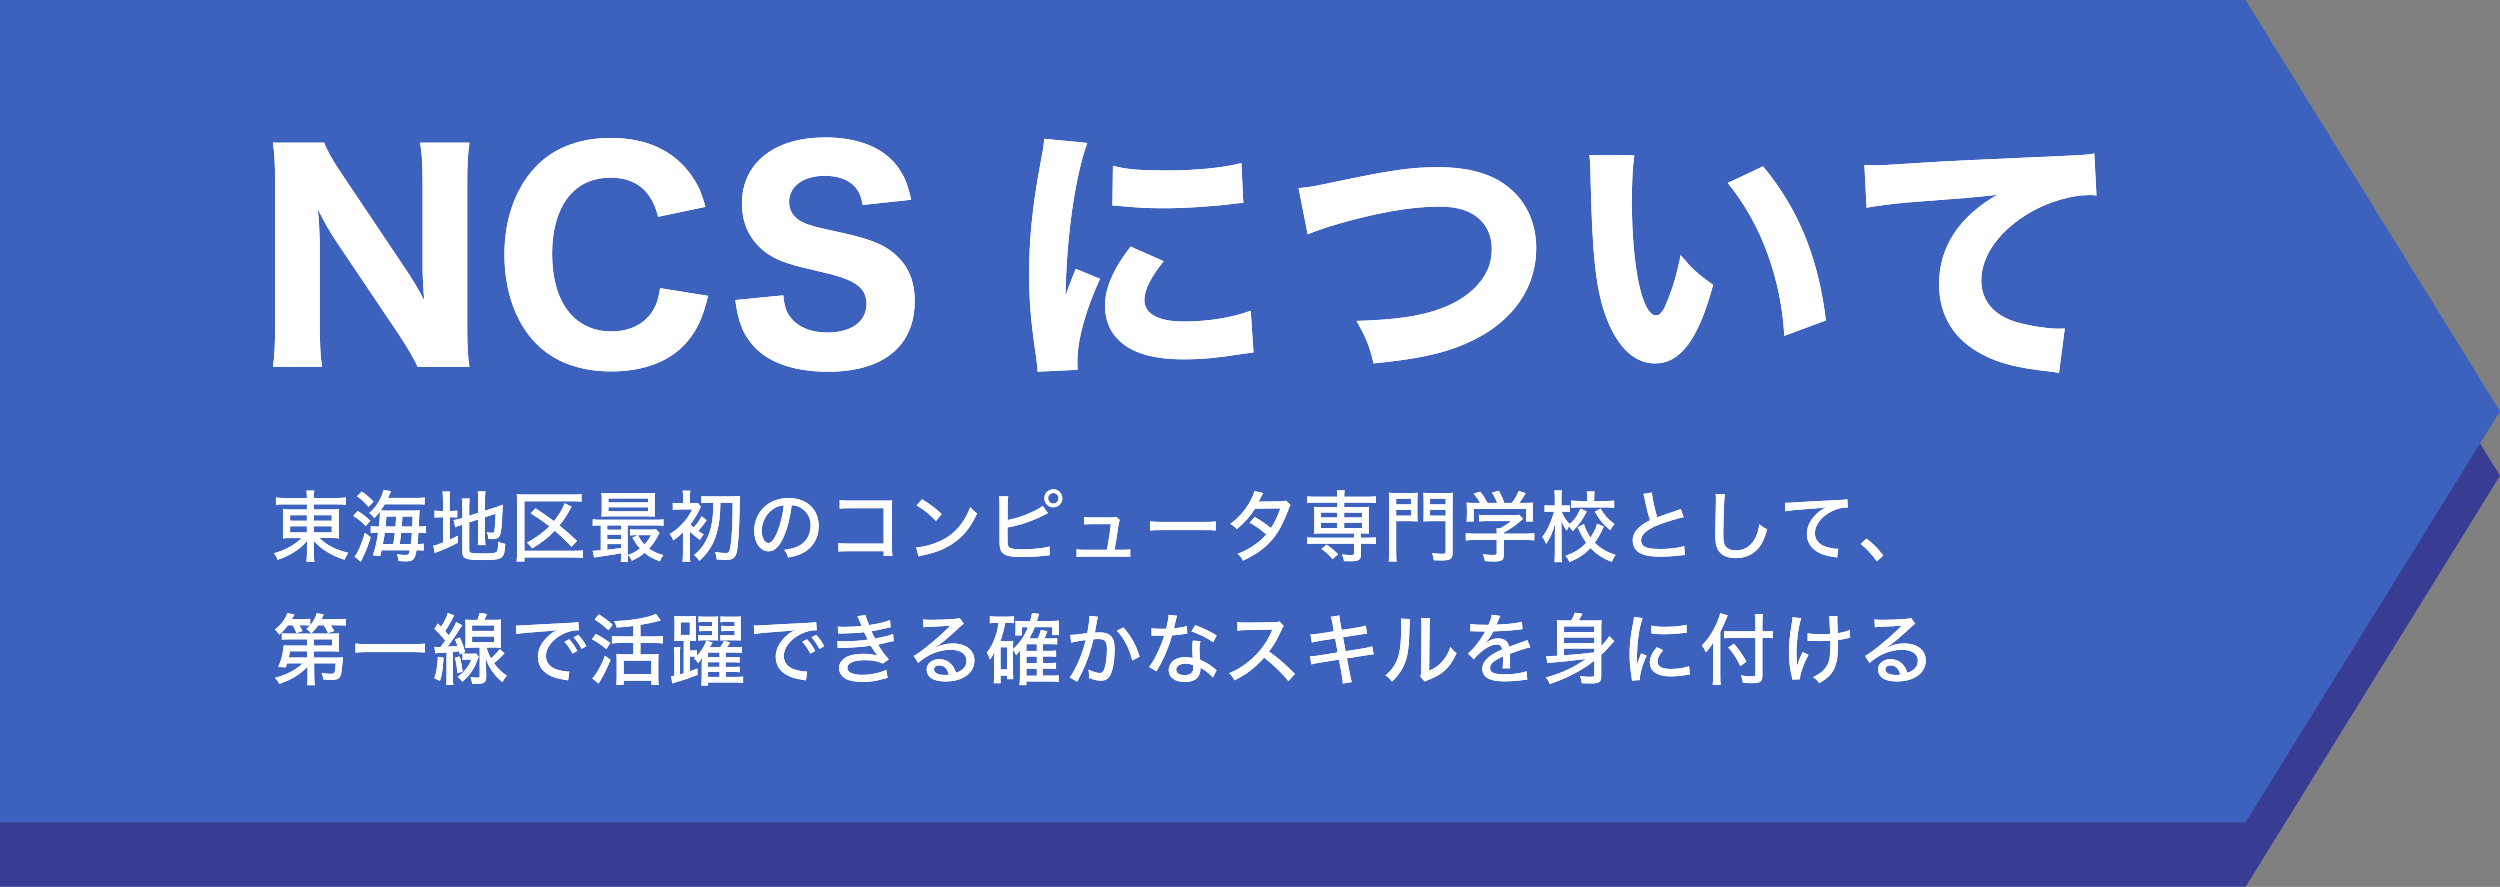 <?xml version="1.0" encoding="UTF-8"?>
<svg id="_レイヤー_2" data-name="レイヤー 2" xmlns="http://www.w3.org/2000/svg" viewBox="0 0 771.95 273.84">
  <rect x="0" y="0" width="771.95" height="273.84" fill="#808080" stroke="none"/>
  <defs>
    <style>
      .cls-1 {
        fill: #19219b;
      }

      .cls-2 {
        fill: #fff;
      }

      .cls-3 {
        opacity: .7;
      }

      .cls-4 {
        fill: #2155d8;
      }
    </style>
  </defs>
  <g id="_レイヤー_1-2" data-name="レイヤー 1">
    <g>
      <g class="cls-3">
        <polygon class="cls-1" points="693.39 273.84 0 273.84 0 19.91 693.39 19.91 771.95 146.87 693.39 273.84"/>
        <polygon class="cls-4" points="693.39 253.92 0 253.92 0 0 693.39 0 771.95 126.96 693.39 253.92"/>
      </g>
      <g>
        <g>
          <path class="cls-2" d="M125.21,83.03c1.96,2.89,4,6.3,5.79,9.7-.26-2.98-.51-7.49-.51-10.64v-25.78c0-5.53-.17-8.59-.77-12.25h15.23c-.51,3.57-.68,6.89-.68,12.34v45.02c0,5.02.17,8.68.68,11.83h-16c-1.02-2.3-3.06-5.79-5.79-9.96l-19.57-29.1c-1.7-2.55-3.15-5.11-5.45-9.53q.08,1.02.34,4c.08,1.45.26,5.02.26,6.72v24.85c0,5.79.17,9.7.68,13.02h-15.15c.51-3.06.68-7.06.68-13.11v-44.25c0-4.68-.17-8.08-.68-11.83h15.83c.77,2.21,2.47,5.28,5.53,9.79l19.57,29.19Z"/>
          <path class="cls-2" d="M203.24,66.94c-.85-3.06-1.53-4.68-2.81-6.47-2.55-3.74-6.64-5.62-11.91-5.62-4.85,0-9.02,1.62-12,4.77-3.92,4.08-6.04,10.64-6.04,18.81,0,14.89,6.89,23.91,18.3,23.91,5.36,0,9.79-2.04,12.42-5.79,1.36-2.04,2.04-3.83,2.64-7.57l14.81,2.38c-1.7,6.81-3.32,10.38-6.38,14.04-5.02,6.04-13.28,9.28-23.4,9.28s-17.96-3.06-23.49-8.77c-6.21-6.38-9.62-16.17-9.62-27.4s3.66-21.27,10.55-27.91c5.53-5.28,13.11-8,22.3-8,10.64,0,18.89,3.66,24.25,10.72,2.47,3.23,3.74,5.96,4.94,10.55l-14.55,3.06Z"/>
          <path class="cls-2" d="M241.87,91.2c.34,3.49.85,5.11,2.3,6.89,2.3,2.98,6.3,4.6,11.32,4.6,7.4,0,12.08-3.4,12.08-8.85,0-2.64-1.11-4.77-3.32-6.13-2.64-1.7-5.28-2.55-14.55-4.68-7.23-1.7-10.04-2.81-13.28-5.11-4.77-3.57-7.32-8.77-7.32-15.06,0-12.51,9.96-20.42,25.7-20.42,10.13,0,17.79,3.06,22.21,8.85,2.13,2.89,3.23,5.36,4.34,10.38l-14.98,1.62c-.43-2.64-1.02-3.91-2.21-5.45-1.96-2.3-5.36-3.57-9.45-3.57-6.64,0-11.06,3.23-11.06,8.08,0,2.3,1.02,4.17,2.89,5.53,1.87,1.19,3.57,1.79,8,2.81,9.28,1.96,13.36,3.06,16.76,4.6,3.49,1.53,6.64,4.17,8.59,7.4,1.7,2.81,2.55,6.21,2.55,10.3,0,13.87-9.7,21.79-26.72,21.79-10.98,0-19.23-3.06-23.74-8.77-2.81-3.49-4-6.72-4.94-13.36l14.81-1.45Z"/>
          <path class="cls-2" d="M335.73,44.14c-3.74,10.13-6.47,29.27-6.72,47.31q1.11-3.32,1.53-4.34l1.62-4.08,7.49,3.06c-4.51,9.87-6.98,18.89-6.98,25.61,0,.85,0,1.28.08,2.47l-12.34.6c-.08-1.53-.17-2.21-.43-4.17-1.62-10.81-2.21-17.7-2.21-25.95,0-10.55,1.02-20.85,3.32-33.27,1.02-5.28,1.11-6.04,1.36-8.51l13.28,1.28ZM359.31,80.65c-4,5.02-5.96,8.85-5.96,12,0,4.25,4.34,6.64,12.17,6.64,7.4,0,14.81-1.19,20.68-3.32l.85,12.85c-1.36.17-1.87.26-3.74.51-7.49,1.19-12,1.62-17.87,1.62-10.81,0-17.87-2.55-21.7-7.91-1.62-2.3-2.55-5.53-2.55-8.68,0-5.36,2.64-11.49,7.91-18.21l10.21,4.51ZM343.65,51.2c4.17,1.11,8.59,1.45,16.34,1.45,9.36,0,17.87-.85,23.32-2.3l.6,12.34c-.77,0-.85,0-1.79.08-6.98.94-15.49,1.53-22.55,1.53-5.36,0-8.42-.17-13.7-.68-.43-.09-1.11-.09-2.38-.17l.17-12.25Z"/>
          <path class="cls-2" d="M401,58.09c3.23-.26,4.94-.6,10.55-1.79,17.79-3.74,24.08-4.68,32.59-4.68s15.23,1.7,20.17,5.11c6.47,4.43,10.04,11.49,10.04,19.91,0,12.08-6.98,22.21-19.32,28.34-8.08,3.91-15.74,5.7-30.89,7.23-1.36-5.53-2.21-7.74-5.28-13.11,11.32-.34,18.89-1.36,24.85-3.4,6.21-2.04,11.06-5.36,14.04-9.62,1.96-2.81,2.89-5.7,2.89-9.19s-1.11-6.47-3.32-8.77c-2.89-2.98-7.06-4.34-12.94-4.34-8.85,0-19.91,1.96-33.53,6.04-2.21.68-4.94,1.62-7.06,2.55l-2.81-14.3Z"/>
          <path class="cls-2" d="M504.65,47.97c-.51,3.32-.77,8.17-.77,14.04,0,20.34,3.15,35.4,7.49,35.4,1.11,0,2.13-1.19,3.06-3.49,2.04-4.68,3.49-9.79,4.51-15.15,3.49,4.17,5.19,5.79,10.04,9.19-4.51,16.68-10.04,24.25-17.87,24.25-6.21,0-11.23-4.51-14.81-13.36-3.49-8.68-4.68-19.49-5.19-45.27-.08-3.06-.08-3.74-.34-5.7l13.87.08ZM544.39,51.37c10.89,13.11,17.11,28.25,19.4,47.57l-12.85,4.77c-.34-8.17-2.21-17.36-5.19-25.44-2.89-8-6.98-15.23-12.25-21.79l10.89-5.11Z"/>
          <path class="cls-2" d="M575.7,50.95c1.96.09,2.98.09,3.32.09,1.62,0,2.13,0,14.21-.77,5.87-.43,20.51-1.11,43.91-2.13,7.49-.34,8-.43,9.53-.77l.68,13.02c-1.02-.17-1.28-.17-2.04-.17-5.53,0-12.42,1.96-18.13,5.19-9.62,5.53-15.4,13.36-15.4,21.19,0,6.3,3.91,10.89,11.06,12.93,3.92,1.11,9.45,1.96,12.59,1.96.51,0,1.11,0,2.13-.08l-1.79,13.79c-1.11-.26-1.45-.34-2.98-.51-9.53-1.02-15.49-2.47-20.59-5.19-8.85-4.6-13.45-12-13.45-21.79,0-11.4,6.13-20.76,17.96-27.57-8.42.94-8.85.94-27.83,2.38-4.68.43-9.28,1.02-12.51,1.62l-.68-13.19Z"/>
        </g>
        <g>
          <path class="cls-2" d="M125.21,83.03c1.96,2.89,4,6.3,5.79,9.7-.26-2.98-.51-7.49-.51-10.64v-25.78c0-5.53-.17-8.59-.77-12.25h15.23c-.51,3.57-.68,6.89-.68,12.34v45.02c0,5.02.17,8.68.68,11.83h-16c-1.02-2.3-3.06-5.79-5.79-9.96l-19.57-29.1c-1.7-2.55-3.15-5.11-5.45-9.53q.08,1.02.34,4c.08,1.45.26,5.02.26,6.72v24.85c0,5.79.17,9.7.68,13.02h-15.15c.51-3.06.68-7.06.68-13.11v-44.25c0-4.68-.17-8.08-.68-11.83h15.83c.77,2.21,2.47,5.28,5.53,9.79l19.57,29.19Z"/>
          <path class="cls-2" d="M203.24,66.94c-.85-3.06-1.53-4.68-2.81-6.47-2.55-3.74-6.64-5.62-11.91-5.62-4.85,0-9.02,1.62-12,4.77-3.92,4.08-6.04,10.64-6.04,18.81,0,14.89,6.89,23.91,18.3,23.91,5.36,0,9.79-2.04,12.42-5.79,1.36-2.04,2.04-3.83,2.64-7.57l14.81,2.38c-1.7,6.81-3.32,10.38-6.38,14.04-5.02,6.04-13.28,9.28-23.4,9.28s-17.96-3.06-23.49-8.77c-6.21-6.38-9.62-16.17-9.62-27.4s3.66-21.27,10.55-27.91c5.53-5.28,13.11-8,22.3-8,10.64,0,18.89,3.66,24.25,10.72,2.47,3.23,3.74,5.96,4.94,10.55l-14.55,3.06Z"/>
          <path class="cls-2" d="M241.87,91.2c.34,3.49.85,5.11,2.3,6.89,2.3,2.98,6.3,4.6,11.32,4.6,7.4,0,12.08-3.4,12.08-8.85,0-2.64-1.11-4.77-3.32-6.13-2.64-1.7-5.28-2.55-14.55-4.68-7.23-1.7-10.04-2.81-13.28-5.11-4.77-3.57-7.32-8.77-7.32-15.06,0-12.51,9.96-20.42,25.7-20.42,10.13,0,17.79,3.06,22.21,8.85,2.13,2.89,3.23,5.36,4.34,10.38l-14.98,1.62c-.43-2.64-1.02-3.91-2.21-5.45-1.96-2.3-5.36-3.57-9.45-3.57-6.64,0-11.06,3.23-11.06,8.08,0,2.3,1.02,4.17,2.89,5.53,1.87,1.19,3.57,1.79,8,2.81,9.28,1.96,13.36,3.06,16.76,4.6,3.49,1.53,6.64,4.17,8.59,7.4,1.7,2.81,2.55,6.21,2.55,10.3,0,13.87-9.7,21.79-26.72,21.79-10.98,0-19.23-3.06-23.74-8.77-2.81-3.49-4-6.72-4.94-13.36l14.81-1.45Z"/>
          <path class="cls-2" d="M335.73,44.14c-3.74,10.13-6.47,29.27-6.72,47.31q1.11-3.32,1.53-4.34l1.62-4.08,7.49,3.06c-4.51,9.87-6.98,18.89-6.98,25.61,0,.85,0,1.28.08,2.47l-12.34.6c-.08-1.53-.17-2.21-.43-4.17-1.62-10.81-2.21-17.7-2.21-25.95,0-10.55,1.02-20.85,3.32-33.27,1.02-5.28,1.11-6.04,1.36-8.51l13.28,1.28ZM359.31,80.65c-4,5.02-5.96,8.85-5.96,12,0,4.25,4.34,6.64,12.17,6.64,7.4,0,14.81-1.19,20.68-3.32l.85,12.85c-1.36.17-1.87.26-3.74.51-7.49,1.19-12,1.62-17.87,1.62-10.81,0-17.87-2.55-21.7-7.91-1.62-2.3-2.55-5.53-2.55-8.68,0-5.36,2.64-11.49,7.91-18.21l10.21,4.51ZM343.65,51.2c4.17,1.11,8.59,1.45,16.34,1.45,9.36,0,17.87-.85,23.32-2.3l.6,12.34c-.77,0-.85,0-1.79.08-6.98.94-15.49,1.53-22.55,1.53-5.36,0-8.42-.17-13.7-.68-.43-.09-1.11-.09-2.38-.17l.17-12.25Z"/>
          <path class="cls-2" d="M401,58.09c3.23-.26,4.94-.6,10.55-1.79,17.79-3.74,24.08-4.68,32.59-4.68s15.23,1.7,20.17,5.11c6.47,4.43,10.04,11.49,10.04,19.91,0,12.08-6.98,22.21-19.32,28.34-8.08,3.91-15.74,5.7-30.89,7.23-1.36-5.53-2.21-7.74-5.28-13.11,11.32-.34,18.89-1.36,24.85-3.4,6.21-2.04,11.06-5.36,14.04-9.62,1.96-2.81,2.89-5.7,2.89-9.19s-1.11-6.47-3.32-8.77c-2.89-2.98-7.06-4.34-12.94-4.34-8.85,0-19.91,1.96-33.53,6.04-2.21.68-4.94,1.62-7.06,2.55l-2.81-14.3Z"/>
          <path class="cls-2" d="M504.65,47.97c-.51,3.32-.77,8.17-.77,14.04,0,20.34,3.15,35.4,7.49,35.4,1.11,0,2.13-1.19,3.06-3.49,2.04-4.68,3.49-9.79,4.51-15.15,3.49,4.17,5.19,5.79,10.04,9.19-4.51,16.68-10.04,24.25-17.87,24.25-6.21,0-11.23-4.51-14.81-13.36-3.49-8.68-4.68-19.49-5.19-45.27-.08-3.06-.08-3.74-.34-5.7l13.87.08ZM544.39,51.37c10.89,13.11,17.11,28.25,19.4,47.57l-12.85,4.77c-.34-8.17-2.21-17.36-5.19-25.44-2.89-8-6.98-15.23-12.25-21.79l10.89-5.11Z"/>
          <path class="cls-2" d="M575.7,50.95c1.96.09,2.98.09,3.32.09,1.62,0,2.13,0,14.21-.77,5.87-.43,20.51-1.11,43.91-2.13,7.49-.34,8-.43,9.53-.77l.68,13.02c-1.02-.17-1.28-.17-2.04-.17-5.53,0-12.42,1.96-18.13,5.19-9.62,5.53-15.4,13.36-15.4,21.19,0,6.3,3.91,10.89,11.06,12.93,3.92,1.11,9.45,1.96,12.59,1.96.51,0,1.11,0,2.13-.08l-1.79,13.79c-1.11-.26-1.45-.34-2.98-.51-9.53-1.02-15.49-2.47-20.59-5.19-8.85-4.6-13.45-12-13.45-21.79,0-11.4,6.13-20.76,17.96-27.57-8.42.94-8.85.94-27.83,2.38-4.68.43-9.28,1.02-12.51,1.62l-.68-13.19Z"/>
        </g>
      </g>
      <g>
        <g>
          <path class="cls-2" d="M88.07,155.73c-1.3,0-1.97.02-2.86.14v-2.26c.84.12,1.66.17,2.98.17h6.58v-.12c0-.89-.05-1.46-.17-2.18h2.45c-.12.74-.14,1.32-.14,2.18v.12h6.77c1.54,0,2.38-.05,3.1-.17v2.26c-.72-.1-1.75-.14-2.95-.14h-6.91v1.58h5.09c1.49,0,1.97-.02,2.69-.12-.07.72-.1,1.37-.1,2.47v4.08c0,1.44,0,1.56.1,2.5-.67-.1-1.39-.12-2.71-.12h-3.34c2.3,2.28,4.97,3.65,8.9,4.58-.55.82-.77,1.2-1.18,2.14-2.04-.67-3.5-1.32-5.11-2.28-1.82-1.06-2.95-1.99-4.42-3.62.05.62.07,1.3.07,1.75v2.02c0,1.22.02,1.9.17,2.69h-2.47c.12-.91.17-1.51.17-2.69v-2.04c0-.34.02-1.1.05-1.7-1.37,1.66-2.83,2.86-4.87,4.01-1.18.67-2.71,1.37-4.18,1.87-.46-1.03-.65-1.34-1.15-2.04,2.14-.58,3.72-1.25,5.52-2.35,1.32-.82,2.21-1.51,2.95-2.33h-3c-1.49,0-2.04.02-2.74.12q0-.22.07-.67,0-.1.02-1.82v-4.03c0-1.32-.02-1.75-.1-2.52.62.1,1.22.12,2.64.12h4.78v-1.58h-6.7ZM89.58,159.09v1.7h5.18v-1.7h-5.18ZM89.58,162.5v1.9h5.18v-1.9h-5.18ZM96.9,160.79h5.54v-1.7h-5.54v1.7ZM96.9,164.39h5.54v-1.9h-5.54v1.9Z"/>
          <path class="cls-2" d="M110.44,157.79c1.66,1.03,2.52,1.7,3.89,3.02l-1.42,1.63c-1.3-1.39-2.09-2.04-3.84-3.17l1.37-1.49ZM114.47,165.91c-.82,2.57-1.68,4.75-2.66,6.7-.26.48-.26.5-.41.82l-1.9-1.56c.91-1.03,2.18-3.91,3.19-7.34l1.78,1.39ZM111.73,151.77c1.46,1.06,2.45,1.92,3.6,3.12l-1.54,1.61c-1.44-1.66-2.09-2.23-3.58-3.26l1.51-1.46ZM127.79,153.76c1.82,0,2.52-.02,3.34-.14v2.18c-.62-.07-1.42-.1-3.12-.1h-9.22c-.46.82-.72,1.22-1.25,1.94q.36.02,1.39.02h8.14c1.15,0,1.78-.02,2.52-.1-.1.58-.14,1.22-.22,3.58-.02.74-.05.98-.05,1.44h.12c1.03,0,1.49-.02,2.11-.14v2.18c-.74-.07-1.34-.12-2.11-.12h-.24c-.12,1.73-.17,2.23-.29,3.48h.14c.86,0,1.27-.02,1.78-.12v2.14c-.62-.07-1.08-.1-1.87-.1h-.34c-.53,2.95-1.01,3.43-3.43,3.43-.41,0-1.03-.02-2.21-.12-.02-.86-.12-1.34-.41-2.09.91.14,1.8.24,2.28.24,1.34,0,1.42-.05,1.68-1.46h-8.71c-.19.82-.22.98-.43,1.78l-2.26-.24c.7-1.94,1.15-3.86,1.63-6.94h-.26c-.86,0-1.32.02-2.02.12v-2.18c.6.12,1.2.14,2.26.14h.26c.22-1.82.31-3.14.31-3.98,0-.17,0-.36-.02-.62-.53.72-.84,1.1-1.73,2.02-.43-.65-.86-1.1-1.54-1.58,1.42-1.27,2.18-2.21,3.02-3.7.7-1.22,1.2-2.54,1.34-3.46l2.33.43q-.14.29-.38.89c-.12.34-.26.65-.53,1.18h7.97ZM118.81,164.51c-.12.94-.19,1.34-.6,3.48h3.22c.26-1.49.31-1.8.5-3.48h-3.12ZM122.13,162.59c.05-.58.1-1.61.19-3.1h-3c-.12,1.58-.17,2.11-.26,3.1h3.07ZM123.88,164.51c-.19,1.63-.22,1.92-.48,3.48h3.46c.17-1.2.24-2.06.34-3.48h-3.31ZM127.31,162.59c.05-1.27.05-1.73.1-3.1h-3.14q-.17,2.45-.22,3.1h3.26Z"/>
          <path class="cls-2" d="M136.79,154.48c0-1.22-.05-1.99-.14-2.71h2.35c-.12.77-.14,1.44-.14,2.74v3.26h.6c.91,0,1.27-.02,1.73-.12v2.16c-.6-.07-1.01-.1-1.8-.1h-.53v6.94c.94-.43,1.27-.6,2.47-1.22l.1,2.11c-2.28,1.22-3.41,1.73-6.62,3-.24.1-.34.14-.55.24l-.46-2.3c.86-.14,1.37-.31,3-.96v-7.8h-.7c-.94,0-1.34.02-1.92.12v-2.18c.55.1.98.12,1.92.12h.7v-3.29ZM144.88,169.87c0,.5.12.67.6.82.53.14,1.58.22,3.65.22,3.02,0,3.94-.14,4.3-.65.26-.38.41-1.42.43-3.02.79.41,1.13.53,2.16.72-.29,4.68-.7,4.97-7.32,4.97-4.9,0-5.93-.43-5.93-2.45v-8.47c-.29.1-.5.17-.65.22-.79.24-1.01.34-1.54.58l-.53-2.23c.67-.07,1.42-.24,2.23-.48l.48-.17v-3.48c0-1.13-.05-1.8-.14-2.52h2.4c-.1.74-.14,1.46-.14,2.42v2.9l2.78-.89v-4.3c0-1.03-.02-1.54-.14-2.33h2.38c-.1.77-.14,1.51-.14,2.38v3.58l3.55-1.13c.84-.26,1.3-.43,1.94-.72q-.02.34-.07,1.1c-.02.22-.02.72-.07,1.44-.12,3.74-.34,5.78-.67,6.72-.36.98-1.03,1.37-2.4,1.37-.31,0-.6-.02-1.2-.05-.1-.86-.24-1.44-.53-2.09.53.12,1.18.19,1.68.19s.62-.12.72-.89c.14-.84.22-2.26.31-4.99l-3.26,1.06v6.26c0,.96.05,1.63.14,2.35h-2.38c.12-.74.14-1.34.14-2.42v-5.5l-2.78.91v8.57Z"/>
          <path class="cls-2" d="M179.97,172.31c-.72-.12-1.37-.17-2.52-.17h-15.53v1.22h-2.4c.1-.89.14-1.61.14-2.74v-15.51c0-1.01-.02-1.78-.1-2.52.79.1,1.49.12,2.59.12h14.67c1.32,0,2.02-.05,2.74-.17v2.38c-.82-.12-1.46-.14-2.71-.14h-14.93v15.29h15.51c1.32,0,1.92-.02,2.54-.14v2.38ZM176.49,168.83c-2.16-2.26-3.29-3.31-5.23-4.94-2.06,2.16-3.86,3.58-6.91,5.42-.5-.65-.98-1.15-1.63-1.73,2.88-1.58,4.94-3.1,6.91-5.06-1.58-1.27-3.38-2.52-5.76-3.98l1.49-1.58c2.71,1.78,3.55,2.38,5.69,3.98,1.61-1.99,2.86-4.13,3.26-5.54l2.21,1.06c-.31.46-.36.53-.72,1.22-.89,1.68-1.9,3.14-3.07,4.56,1.75,1.39,3.38,2.83,5.42,4.78l-1.66,1.82Z"/>
          <path class="cls-2" d="M185.37,162.23c-1.03,0-1.63.02-2.35.14v-2.02c.62.12,1.2.14,2.38.14h17.09c1.18,0,1.7-.02,2.38-.14v2.02c-.72-.12-1.32-.14-2.4-.14h-8.66v8.95c0,1.13.02,1.7.14,2.35h-2.26c.12-.58.14-1.2.14-2.33v-.38c-2.71.48-2.93.53-5.21.84-1.78.26-2.3.34-3.17.5l-.46-2.09h.43c.41,0,1.08-.05,2.09-.12v-7.73h-.14ZM202.17,157.51c0,.89.02,1.44.1,1.99-.65-.05-1.44-.07-2.33-.07h-11.71c-1.08,0-1.73.02-2.52.1.07-.6.1-1.18.1-2.02v-3.29c0-.86-.02-1.44-.1-2.02.82.07,1.49.1,2.59.1h11.4c1.1,0,1.78-.02,2.57-.1-.07.55-.1,1.13-.1,2.02v3.29ZM187.5,163.58h4.32v-1.34h-4.32v1.34ZM187.5,166.48h4.32v-1.39h-4.32v1.39ZM187.5,169.77c1.37-.14,2.54-.31,4.32-.6v-1.18h-4.32v1.78ZM187.86,155.13h12.24v-1.22h-12.24v1.22ZM187.86,157.89h12.24v-1.25h-12.24v1.25ZM203.63,164.59c-.17.24-.22.36-.41.7-.94,1.8-1.7,2.93-2.81,4.1,1.25.91,2.45,1.46,4.42,2.02-.48.62-.77,1.15-1.1,1.92-2.23-.86-3.36-1.49-4.7-2.62-1.25,1.03-2.3,1.7-3.91,2.45-.36-.79-.67-1.25-1.2-1.78,1.54-.58,2.45-1.08,3.7-2.04-.89-.96-1.42-1.73-2.35-3.34l1.75-.77h-.74c-.72,0-1.1.02-1.75.1v-1.9c.55.07,1.08.1,2.04.1h4.2c.84,0,1.44-.02,1.82-.1l1.06,1.15ZM197.03,165.23c.65,1.34,1.03,1.92,1.94,2.9.89-.91,1.39-1.61,2.06-2.9h-4.01Z"/>
          <path class="cls-2" d="M218.2,160.63c-1.49,2.04-1.66,2.26-2.62,3.31.55.41.84.6,1.7,1.08-.46.5-.77.96-1.15,1.68-1.34-.94-2.35-1.78-3.14-2.57v6.41c0,1.34.05,2.18.14,2.88h-2.38c.1-.82.14-1.75.14-2.9v-4.87c0-.12.02-.96.02-1.27-1.13,1.08-1.7,1.56-3.02,2.5-.26-.77-.58-1.32-1.08-1.97,1.37-.86,2.33-1.61,3.43-2.71,1.58-1.56,2.42-2.74,3.5-4.9h-3.77c-.91,0-1.7.05-2.23.12v-2.14c.67.1,1.01.12,2.28.12h.91v-1.9c0-.84-.05-1.42-.14-1.99h2.38c-.12.55-.14.98-.14,1.99v1.9h.7c.82,0,1.25-.02,1.75-.1l.94,1.18c-.12.19-.29.53-.48.96-.67,1.44-1.66,3.05-2.78,4.49.34.36.5.53,1.06.96,1.2-1.37,1.87-2.3,2.4-3.46l1.58,1.2ZM219.38,155.23c-1.18,0-2.14.05-2.81.14v-2.23c.72.1,1.66.14,2.81.14h6.84c1.03,0,1.9-.05,2.3-.12-.05.48-.07.72-.1,1.34q0,.14-.02,1.66c0,.22-.02,1.01-.05,2.38-.12,6.34-.5,10.9-1.03,12.53-.24.74-.6,1.18-1.27,1.51-.46.22-.98.29-1.94.29-.77,0-1.66-.05-2.81-.14-.1-1.08-.19-1.44-.5-2.26,1.25.19,2.35.29,3.22.29,1.06,0,1.25-.29,1.54-2.14.22-1.32.43-3.77.53-5.95.1-2.4.1-3.19.14-7.44h-3.79c-.07,4.08-.31,6.26-.98,8.83-.65,2.54-1.58,4.54-3.07,6.48-.7.94-1.27,1.56-2.45,2.66-.48-.77-.91-1.25-1.63-1.82,1.63-1.32,2.69-2.59,3.55-4.2,1.37-2.54,2.06-5.21,2.3-8.74q.1-1.13.12-3.22h-.89Z"/>
          <path class="cls-2" d="M242.03,165.67c-1.39,3.17-2.86,4.56-4.73,4.56-2.54,0-4.42-2.66-4.42-6.31,0-2.57.91-4.99,2.59-6.84,1.97-2.16,4.73-3.29,8.06-3.29,5.59,0,9.26,3.43,9.26,8.62,0,4.01-2.11,7.22-5.71,8.71-1.13.46-2.06.72-3.7,1.03-.36-1.1-.58-1.51-1.22-2.35,1.87-.29,2.95-.55,3.98-.98,2.57-1.1,4.18-3.62,4.18-6.53,0-2.5-1.18-4.49-3.29-5.62-.82-.43-1.46-.6-2.57-.67-.43,3.58-1.3,7.08-2.45,9.67ZM238.74,157.17c-2.18,1.46-3.53,4.03-3.53,6.77,0,2.09.91,3.74,2.06,3.74.86,0,1.75-1.06,2.69-3.24.94-2.21,1.75-5.57,2.06-8.42-1.32.14-2.26.46-3.29,1.15Z"/>
          <path class="cls-2" d="M261.95,170.2c-1.8,0-2.23.02-3.05.12v-2.64c.89.14,1.34.17,3.1.17h10.85v-10.92h-10.39c-1.8,0-2.26.02-3.19.12v-2.64c.98.14,1.25.17,3.22.17h10.97q1.2,0,2.02-.05c-.05.67-.05.94-.05,1.94v12.6c0,1.2.02,1.75.12,2.57h-2.69v-1.44h-10.9Z"/>
          <path class="cls-2" d="M282.88,169.03c1.94-.07,4.85-.82,7.06-1.8,3-1.32,5.26-3.14,7.15-5.83,1.08-1.58,1.78-2.88,2.52-4.85.79.98,1.1,1.27,2.09,1.97-1.99,4.34-4.25,7.13-7.49,9.31-2.42,1.66-5.4,2.83-9.07,3.6-.91.19-1.01.22-1.51.38l-.74-2.78ZM284.7,154.15c2.74,1.7,4.25,2.86,6.05,4.58l-1.73,2.14c-1.85-1.97-3.79-3.53-5.98-4.8l1.66-1.92Z"/>
          <path class="cls-2" d="M311.13,160.58c2.57-.5,4.94-1.27,7.42-2.42,1.7-.79,2.69-1.34,3.41-1.99l1.63,2.28c-.43.17-.48.19-1.08.53-2.02,1.06-4.42,2.04-6.7,2.76q-1.85.58-4.71,1.13v3.7c0,1.49.1,2.04.46,2.4.46.46,1.87.67,4.34.67,1.58,0,3.89-.17,5.62-.38.98-.14,1.46-.24,2.5-.53l.14,2.69c-.1,0-.65.05-1.63.17-2.54.29-4.7.41-7.03.41-3.12,0-4.78-.31-5.69-1.03-.65-.48-.98-1.22-1.1-2.38-.05-.41-.07-.86-.07-2.09v-10.49c0-1.3-.05-1.99-.14-2.76h2.81c-.14.91-.17,1.54-.17,2.78v4.56ZM328.02,153.86c0,1.54-1.25,2.78-2.78,2.78s-2.76-1.25-2.76-2.78,1.22-2.78,2.76-2.78,2.78,1.25,2.78,2.78ZM323.63,153.86c0,.89.72,1.63,1.61,1.63s1.63-.74,1.63-1.63-.72-1.63-1.63-1.63-1.61.74-1.61,1.63Z"/>
          <path class="cls-2" d="M346.48,169.77c1.3,0,1.8-.02,2.52-.14v2.35c-.74-.1-1.27-.12-2.47-.12h-11.52c-1.25,0-1.8.02-2.59.12v-2.38c.7.14,1.25.17,2.57.17h6.79c.46-2.21,1.01-5.74,1.22-7.92h-5.76c-1.32,0-1.75.02-2.5.1v-2.3c.79.12,1.37.14,2.54.14h5.86c.72,0,1.03-.05,1.51-.19l1.1.96q-.26.6-.5,2.3c-.43,3.07-.7,4.8-1.1,6.91h2.33Z"/>
          <path class="cls-2" d="M355.12,160.99c.89.12,1.92.17,3.7.17h12.99c2.06,0,2.64-.02,3.58-.14v2.78c-1.06-.1-1.82-.12-3.6-.12h-12.94c-2.02,0-2.74.02-3.72.12v-2.81Z"/>
          <path class="cls-2" d="M390.01,152.27q-.26.43-.77,1.46c-.31.65-.48.96-.65,1.2.14,0,.48-.02.98-.05l5.71-.07c.82,0,1.3-.07,1.82-.24l1.39,1.39c-.29.38-.34.53-.72,1.58-.82,2.21-2.09,4.94-3.14,6.62-2.42,3.86-5.71,6.6-10.8,8.95-.62-1.06-.89-1.42-1.66-2.09,2.06-.82,3.29-1.46,4.8-2.47,1.75-1.18,2.81-2.09,4.01-3.53-1.7-1.49-3.26-2.62-5.11-3.62l1.56-1.75c2.02,1.15,3.14,1.92,5.02,3.43,1.2-1.87,2.18-3.91,2.9-6.1l-7.8.07c-1.68,2.57-3.31,4.42-5.64,6.34-.67-.74-.96-.98-2.02-1.61,2.59-1.92,4.56-4.13,6.07-6.86.72-1.3,1.2-2.42,1.39-3.29l2.64.62Z"/>
          <path class="cls-2" d="M406.12,155.2c-1.01,0-1.75.05-2.45.14v-2.09c.7.1,1.34.14,2.5.14h6.77c0-.96-.05-1.42-.14-1.99h2.4c-.1.65-.14,1.13-.14,1.99h7.25c1.15,0,1.8-.05,2.52-.14v2.09c-.77-.1-1.46-.14-2.47-.14h-7.3v1.39h5.5c1.03,0,1.56-.02,2.18-.1-.07.67-.1,1.06-.1,1.85v4.61c0,.79.02,1.18.1,1.85-.7-.07-1.15-.1-2.18-.1h-.34v1.34h2.11c1.15,0,1.8-.05,2.52-.14v2.11c-.74-.1-1.58-.14-2.47-.14h-2.16v3.46c0,.86-.22,1.32-.79,1.61-.53.26-1.22.36-2.76.36-.43,0-.86-.02-1.68-.05-.05-.65-.22-1.18-.62-2.06,1.08.14,1.82.19,2.71.19s1.03-.1,1.03-.58v-2.93h-11.98c-.89,0-1.68.05-2.45.14v-2.11c.7.1,1.34.14,2.5.14h11.93v-1.34h-10.2c-1.06,0-1.49.02-2.18.1.07-.7.1-1.1.1-1.85v-4.61c0-.72-.02-1.15-.1-1.85.62.07,1.15.1,2.18.1h5.04v-1.39h-6.82ZM407.89,158.27v1.51h5.04v-1.51h-5.04ZM407.89,161.42v1.61h5.04v-1.61h-5.04ZM411.47,172.63c-1.3-1.49-2.04-2.16-3.43-3.14l1.58-1.3c1.58,1.06,2.47,1.8,3.53,2.98l-1.68,1.46ZM415.05,159.79h5.5v-1.51h-5.5v1.51ZM415.05,163.03h5.5v-1.61h-5.5v1.61Z"/>
          <path class="cls-2" d="M431.1,170.51c0,1.39.05,2.18.14,2.86h-2.42c.1-.74.14-1.51.14-2.86v-15.67c0-1.25-.02-1.92-.1-2.69.65.07,1.27.1,2.5.1h3.91c1.22,0,1.78-.02,2.45-.1-.05.65-.07,1.32-.07,2.26v4.39c0,1.03.02,1.63.07,2.18-.62-.05-1.39-.07-2.3-.07h-4.32v9.6ZM431.1,155.75h4.58v-1.75h-4.58v1.75ZM431.1,159.23h4.58v-1.82h-4.58v1.82ZM448.53,170.59c0,1.99-.6,2.45-3.29,2.45-.79,0-1.39-.02-2.5-.05-.12-.94-.26-1.44-.55-2.21,1.39.17,2.26.24,3.12.24s1.08-.12,1.08-.62v-9.48h-4.56c-.96,0-1.78.02-2.3.07.05-.58.07-1.22.07-2.18v-4.39c0-.84-.02-1.49-.07-2.26.65.07,1.22.1,2.45.1h4.15c1.22,0,1.85-.02,2.52-.1-.1.82-.12,1.51-.12,2.66v15.77ZM441.57,155.75h4.83v-1.75h-4.83v1.75ZM441.57,159.23h4.83v-1.82h-4.83v1.82Z"/>
          <path class="cls-2" d="M464.34,171.28c0,1.73-.55,2.09-3.17,2.09-.58,0-1.8-.05-2.64-.1-.22-1.08-.34-1.44-.67-2.14,1.22.17,2.26.24,3.05.24,1.08,0,1.25-.07,1.25-.58v-4.06h-6.79c-1.2,0-2.06.05-2.76.14v-2.23c.74.1,1.66.14,2.74.14h6.82v-.26c0-.48-.02-.94-.07-1.37h1.03c1.32-.65,2.28-1.3,3.46-2.26h-7.54c-.91,0-1.68.05-2.35.12v-2.06c.7.1,1.44.12,2.4.12h8.23c.89,0,1.37-.02,1.8-.1l1.15,1.25c-.34.31-.58.48-.65.55-1.85,1.58-3.24,2.54-5.28,3.67v.34h6.62c1.1,0,2.09-.05,2.78-.14v2.23c-.7-.1-1.61-.14-2.81-.14h-6.6v4.54ZM457.02,155.3c-.62-1.13-.98-1.66-1.99-2.86l2.04-.62c.89,1.1,1.42,1.92,2.28,3.48h2.93c-.36-1.06-.86-2.06-1.58-3.19l2.11-.58c.91,1.68,1.2,2.35,1.7,3.77h2.28c1.03-1.3,1.54-2.14,2.16-3.7l2.16.7c-.62,1.1-1.39,2.23-1.99,3h1.39c1.54,0,1.99-.02,2.88-.1-.07.6-.1,1.1-.1,1.99v2.04c0,.62.05,1.2.12,1.78h-2.21v-3.86h-16.15v3.86h-2.21c.07-.53.12-1.1.12-1.78v-2.04c0-.89-.02-1.39-.1-1.99,1.03.1,1.34.1,2.81.1h1.34Z"/>
          <path class="cls-2" d="M489.93,157.96c-1.51,2.93-2.38,4.1-4.34,6.02-.38-.62-.58-.89-1.15-1.44-.29.5-.38.7-.67,1.34-.67-.96-1.08-1.68-1.7-3.07q.02.46.07,1.82c0,.14.02,1.46.02,1.75v6.31c0,1.3.05,2.16.14,2.88h-2.33c.1-.77.14-1.61.14-2.88v-5.66q0-.94.12-3.43c-.79,2.76-1.56,4.49-2.81,6.34-.48-1.08-.67-1.44-1.18-2.18.94-1.15,1.75-2.59,2.54-4.54.43-1.08.89-2.4,1.08-3.22h-1.13c-.72,0-1.27.02-1.8.1v-2.09c.48.07,1.03.1,1.8.1h1.37v-2.16c0-1.32-.05-1.87-.14-2.5h2.3c-.07.58-.12,1.3-.12,2.47v2.18h1.08c.7,0,1.01-.02,1.49-.1v2.06c-.48-.05-.91-.07-1.46-.07h-1.06c.58,1.51,1.34,2.66,2.5,3.86,1.49-1.34,2.28-2.47,3.34-4.78l1.9.86ZM495.21,162.59c-1.15,2.5-1.8,3.62-2.78,4.99.7.72,1.34,1.25,2.18,1.8,1.27.84,2.3,1.32,4.27,1.99-.53.67-.84,1.22-1.18,2.14-3.02-1.22-4.73-2.35-6.58-4.3-1.8,1.92-3.6,3.12-6.46,4.34-.41-.86-.7-1.3-1.27-1.94,2.93-1.03,4.61-2.09,6.41-4.01-1.03-1.46-1.68-2.64-2.62-4.82l1.9-.96c.6,1.78,1.1,2.76,2.04,4.15.96-1.42,1.56-2.66,2.06-4.27l2.02.89ZM490.09,153.57c0-.77-.02-1.27-.12-1.82h2.4c-.07.5-.12,1.03-.12,1.8v1.15h3.6c1.01,0,1.87-.05,2.57-.12v2.21c-.74-.07-1.58-.12-2.59-.12h-8.11c-1.03,0-1.85.05-2.59.14v-2.26c.67.1,1.54.14,2.59.14h2.38v-1.13ZM494.22,157.05c1.32,2.18,2.3,3.29,4.3,4.78-.55.65-.77.96-1.3,1.9-2.28-1.92-3.24-3.1-4.78-5.76l1.78-.91Z"/>
          <path class="cls-2" d="M510.06,152.06c.1,1.63.91,5.28,1.68,7.7,1.15-.46,1.9-.72,3.12-1.15l3.22-1.08c.41-.14.55-.19.89-.36l.91,2.52c-1.94.38-5.06,1.34-7.66,2.33-3.67,1.42-5.5,3.02-5.5,4.87,0,1.18.74,1.94,2.26,2.33.77.19,2.26.31,3.79.31,2.78,0,5.62-.36,7.27-.91l.22,2.76c-.5.02-.58.02-1.87.17-2.54.26-3.79.34-5.5.34-3.22,0-5.21-.36-6.7-1.22-1.3-.77-2.04-2.16-2.04-3.84,0-1.51.77-3.02,2.14-4.15.94-.79,1.68-1.25,3.22-2.04-.65-1.94-1.01-3.38-1.68-6.58-.24-1.18-.24-1.2-.38-1.56l2.62-.43Z"/>
          <path class="cls-2" d="M532.62,152.63c-.12.67-.19,1.34-.26,3.1-.1,2.06-.24,7.37-.24,9,0,2.23.14,3.12.65,3.89.58.86,1.78,1.34,3.38,1.34,2.64,0,4.78-1.49,6-4.15.55-1.2.84-2.23,1.13-3.94,1.06.89,1.44,1.13,2.42,1.58-.96,3.1-1.66,4.58-2.76,5.86-1.78,2.02-4.1,3.02-6.99,3.02-1.66,0-3.14-.38-4.1-1.06-1.56-1.1-2.21-2.81-2.21-5.9,0-1.39.02-2.69.19-9.72.02-.74.02-1.2.02-1.63,0-.58-.02-.89-.1-1.44l2.86.05Z"/>
          <path class="cls-2" d="M551.17,155.23q.46.02.84.02c.5,0,.77,0,1.46-.07,2.81-.19,8.52-.53,14.16-.77,1.66-.07,2.38-.14,2.78-.24l.17,2.52h-.41c-1.34,0-3.02.43-4.49,1.15-3.26,1.63-5.28,4.22-5.28,6.82,0,1.92,1.2,3.43,3.26,4.13,1.1.36,2.69.67,3.53.67.1,0,.24,0,.43-.02l-.36,2.71c-.31-.05-.41-.07-.79-.14-2.62-.38-4.01-.82-5.42-1.68-2.02-1.22-3.12-3.14-3.12-5.45s1.06-4.42,3.14-6.36c.96-.89,1.51-1.27,2.88-1.92-1.68.26-2.64.36-5.18.53-4.18.29-6.22.48-7.46.74l-.14-2.64Z"/>
          <path class="cls-2" d="M576.35,166.31c2.14,1.66,3.38,2.95,5.16,5.21l-1.97,1.82c-1.68-2.33-3.05-3.79-5.02-5.38l1.82-1.66Z"/>
          <path class="cls-2" d="M88.89,193.06c-.86,1.2-1.42,1.8-2.66,2.9-.48-.77-.77-1.1-1.34-1.58,1.25-.96,1.97-1.7,2.66-2.76.62-.91.96-1.58,1.2-2.33l2.16.5c-.36.65-.48.86-.82,1.42h3.34c1.13,0,1.78-.05,2.35-.14v2.02c.94-1.08,1.58-2.28,2.06-3.77l2.11.43c-.26.6-.31.7-.72,1.46h4.97c1.22,0,1.82-.02,2.59-.12v2.09c-.74-.07-1.49-.12-2.52-.12h-2.18c.46.65.79,1.15,1.13,1.78l-1.94.62c-.43-.96-.77-1.58-1.32-2.4h-1.75c-.7,1.08-1.18,1.66-2.09,2.5-.5-.62-.82-.91-1.49-1.34.58-.53.74-.67,1.1-1.08-.48-.05-1.1-.07-1.9-.07h-1.44c.43.65.65,1.01,1.03,1.78l-1.87.62c-.38-.96-.72-1.66-1.18-2.4h-1.49ZM94.91,205.9c-2.21,2.33-5.21,4.15-8.66,5.26-.41-.77-.72-1.2-1.32-1.87,3.48-.89,6.53-2.5,8.54-4.46h-4.82c-.14.46-.22.65-.41,1.25l-2.33-.14c.67-1.49,1.06-2.69,1.34-4.18.22-1.03.36-1.97.38-2.5.43.07,1.06.1,2.26.1h4.92l-.02-1.94h-5.5c-.91,0-1.61.02-2.26.1v-1.99c.55.1,1.08.12,2.26.12h13.18c1.2,0,1.61-.02,2.26-.1-.07.46-.1.84-.1,1.63v2.28c0,.84.02,1.27.1,1.73-.65-.05-1.3-.07-2.26-.07h-5.54l.02,1.94h6.94c.91,0,1.49-.02,2.02-.1q-.05.46-.17,1.73c-.24,2.76-.41,3.74-.77,4.32-.46.7-1.1.91-2.71.91-.77,0-1.49-.02-2.42-.12-.12-.82-.24-1.3-.5-2.02.98.17,2.06.29,2.71.29,1.34,0,1.39-.12,1.61-3.24h-6.67l.05,4.1c.02,1.25.07,1.9.19,2.64h-2.4c.12-.7.14-1.1.14-2.04v-.6l-.05-3.02ZM89.56,201.1c-.14.74-.17.94-.43,1.94h5.74l-.02-1.94h-5.28ZM102.54,199.35v-1.94h-5.66l.02,1.94h5.64Z"/>
          <path class="cls-2" d="M131.15,201.51c-1.01-.12-1.99-.17-3.46-.17h-14.45c-1.32,0-2.54.07-3.48.17v-2.78c.96.12,1.97.17,3.48.17h14.45c1.54,0,2.64-.05,3.46-.17v2.78Z"/>
          <path class="cls-2" d="M134.13,199.73c.41.05.6.07,1.01.07.17,0,.43,0,.89-.02.77-.98.96-1.25,1.46-1.99-1.39-1.7-1.99-2.33-3.38-3.6l1.08-1.66c.53.5.67.65,1.01,1.01,1.06-1.66,1.85-3.26,2.06-4.27l1.99.77c-.17.24-.29.46-.55.98-.65,1.32-1.34,2.47-2.26,3.86.5.6.65.74,1.13,1.34,1.2-1.82,1.97-3.24,2.3-4.13l1.85.98q-.43.65-1.75,2.71c-.65,1.01-1.87,2.71-2.78,3.89,1.13-.05,2.04-.12,3.1-.24-.26-.74-.38-1.03-.79-1.94l1.49-.65c.82,1.87,1.06,2.52,1.61,4.49l-1.58.74c-.12-.46-.14-.6-.24-.98q-.26.02-.72.1c-.26.02-.36.02-1.22.12v7.73c0,1.15.02,1.75.14,2.47h-2.23c.1-.79.14-1.44.14-2.5v-7.54q-.26.02-2.35.14c-.5.05-.72.07-1.15.14l-.24-2.04ZM136.98,203.07c-.38,4.56-.48,5.16-1.13,7.18l-1.73-.86c.65-1.85.86-3.22,1.1-6.58l1.75.26ZM141.97,202.68c.48,1.92.67,3,.89,4.7l-1.63.48c-.14-1.78-.36-3.17-.74-4.8l1.49-.38ZM147.81,202.75c-.31.77-.46,1.18-.48,1.2-.96,2.69-2.23,4.51-4.61,6.6-.34-.58-.74-1.03-1.39-1.58,2.04-1.46,3.34-3.1,4.22-5.3h-1.25c-.67,0-1.01.02-1.49.1v-2.02c.43.07.77.1,1.54.1h1.49c.58,0,.89-.02,1.15-.07l.82.98ZM147.4,191.4c.46-1.15.55-1.46.7-2.16l2.26.36c-.29.74-.5,1.25-.77,1.8h2.81c1.15,0,1.7-.02,2.3-.1-.07.7-.1,1.22-.1,2.35v4.13c0,1.06.02,1.61.1,2.26-.65-.07-1.37-.1-2.28-.1h-2.16c.36,1.42.62,2.04,1.34,3.34,1.08-.91,1.75-1.63,2.71-2.86l1.46,1.32c-1.27,1.34-2.14,2.16-3.24,3.05,1.27,1.73,2.33,2.76,3.96,3.86-.55.58-.86,1.03-1.32,1.97-1.22-.98-1.87-1.63-2.71-2.71-1.13-1.46-1.73-2.57-2.57-4.73.17,2.02.24,3.41.24,5.38,0,1.37-.1,1.78-.58,2.14-.38.31-1.03.46-2.06.46h-.24c-.31-.02-.55-.02-.62-.02-.38,0-.46,0-.84-.02-.12-.94-.24-1.42-.55-2.06.84.12,1.51.19,2.11.19s.77-.1.77-.53v-8.76h-2.14c-.91,0-1.68.02-2.33.1.07-.65.1-1.39.1-2.28v-4.15c0-.89-.02-1.66-.1-2.3.62.07,1.18.1,2.3.1h1.44ZM145.77,194.81h6.79v-1.7h-6.79v1.7ZM145.77,198.27h6.79v-1.75h-6.79v1.75Z"/>
          <path class="cls-2" d="M159.33,193.13c.38.02.67.02.94.02.43,0,.79-.02,1.37-.05,2.76-.17,8.52-.5,14.16-.77,1.66-.07,2.38-.14,2.78-.24l.17,2.54c-.17-.02-.31-.02-.41-.02-1.34,0-3.02.43-4.49,1.15-3.26,1.63-5.28,4.22-5.28,6.82,0,1.9,1.2,3.43,3.26,4.13,1.1.36,2.69.67,3.53.67.1,0,.24,0,.43-.02l-.36,2.71c-.31-.05-.41-.07-.79-.12-2.62-.38-4.01-.84-5.45-1.7-2.02-1.22-3.1-3.14-3.1-5.45s1.06-4.39,3.14-6.34c.94-.91,1.51-1.27,2.88-1.92-1.68.24-2.64.34-5.18.5-4.18.29-6.22.5-7.46.74l-.14-2.66ZM175.77,197.4c1.13,1.27,1.66,2.04,2.5,3.6l-1.49.82c-.79-1.49-1.46-2.5-2.5-3.67l1.49-.74ZM178.58,196.03c1.15,1.27,1.66,1.99,2.47,3.5l-1.46.84c-.74-1.39-1.42-2.4-2.45-3.6l1.44-.74Z"/>
          <path class="cls-2" d="M183.97,195.77c2.09,1.08,2.54,1.37,4.46,2.78l-1.22,1.87c-1.63-1.39-2.69-2.09-4.44-3.02l1.2-1.63ZM188.53,203.76c-1.1,2.69-2.4,5.26-3.72,7.32l-1.92-1.61c.26-.26.48-.5.82-.98,1.2-1.66,2.04-3.29,3.1-6.02l1.73,1.3ZM184.96,189.72c1.94,1.25,2.78,1.9,4.2,3.17l-1.3,1.73c-1.54-1.46-2.23-2.02-4.25-3.36l1.34-1.54ZM195.59,193.27c-1.85.26-3.34.41-5.18.5-.17-.74-.38-1.27-.79-1.99,5.02-.1,10.71-1.08,12.91-2.23l1.49,2.04q-.36.1-1.01.26c-1.22.34-2.95.7-5.26,1.08v3.6h4.39c1.1,0,1.9-.05,2.57-.14v2.3c-.7-.1-1.49-.14-2.54-.14h-4.42v3.5h3.74c.84,0,1.44-.02,1.87-.1-.07.53-.1,1.2-.1,2.16v4.92c0,.96.05,1.85.12,2.42h-2.28v-1.27h-8.54v1.27h-2.26c.07-.65.12-1.51.12-2.45v-4.97c0-.79-.02-1.44-.1-2.09.53.07,1.01.1,1.85.1h3.41v-3.5h-4.06c-1.01,0-1.82.05-2.57.14v-2.3c.7.1,1.49.14,2.54.14h4.08v-3.26ZM192.57,208.18h8.54v-4.18h-8.54v4.18Z"/>
          <path class="cls-2" d="M211.12,197.86h-1.15c-.62,0-1.08.02-1.75.1.05-.67.07-1.27.07-2.35v-3.07c0-1.13-.02-1.73-.07-2.35.67.1,1.18.12,2.02.12h2.54c.98,0,1.56-.02,2.16-.12-.07.67-.1,1.34-.1,2.4v3.19c0,1.1.02,1.78.07,2.16-.43-.05-.91-.07-1.68-.07h-.24v3h.6c.79,0,1.25-.02,1.58-.1v1.78c1.27-1.32,2.47-3.22,2.95-4.73l1.92.62c-.65,1.03-.7,1.13-.91,1.42h3.29c.5-.7.89-1.39,1.13-2.02l1.87.58q-.14.22-.46.72c-.1.14-.24.34-.53.72h2.47c1.06,0,1.63-.02,2.14-.12v1.85c-.58-.07-1.15-.1-2.14-.1h-2.83v1.44h2.18c1.2,0,1.66-.02,2.11-.07v1.73c-.53-.07-1.08-.1-2.11-.1h-2.18v1.44h2.21c1.18,0,1.7-.02,2.11-.1v1.75c-.48-.07-1.06-.1-2.11-.1h-2.21v1.54h3.05c1.2,0,1.87-.02,2.33-.12v1.94c-.72-.07-1.58-.12-2.4-.12h-8.42v.98h-2.09c.1-.72.14-1.39.14-2.59v-3.86c0-.14,0-.38.02-.67.02-.36.02-.43.05-.91q.02-.29.05-.6c-.41.65-.79,1.2-1.22,1.7-.38-.65-.77-1.06-1.32-1.51.31-.22.41-.26.65-.48-.48-.05-.77-.05-1.34-.05h-.58v4.56c.91-.31,1.22-.43,2.35-.86l.05,1.94c-2.95,1.15-3.36,1.3-6.5,2.23-.5.14-.82.26-1.27.43l-.41-2.23c.31-.02.41-.02,1.03-.17v-6.74c0-.74-.05-1.39-.12-2.04h1.94c-.1.7-.12,1.22-.12,2.02v6.36c.38-.1.46-.12,1.18-.34v-10.03ZM210.18,196.06h2.83v-3.89h-2.83v3.89ZM219.86,192.05h-2.5c-.72,0-1.13.02-1.68.1v-1.82c.46.07,1.06.1,1.85.1h2.45c.89,0,1.34-.02,1.78-.07-.05.43-.05.77-.05,1.87v3.62c0,1.18,0,1.51.05,1.9-.6-.05-.94-.05-1.73-.05h-2.66c-.74,0-1.2.02-1.73.1v-1.7c.5.05.82.07,1.73.07h2.5v-1.34h-2.09c-.77,0-1.3.02-1.85.07v-1.68c.53.07,1.03.1,1.85.1h2.09v-1.25ZM222.18,202.92v-1.44h-3.55v1.44h3.55ZM218.63,205.92h3.55v-1.44h-3.55v1.44ZM218.63,209.02h3.55v-1.54h-3.55v1.54ZM226.84,192.05h-2.67c-.72,0-1.13.02-1.68.1v-1.82c.46.07,1.06.1,1.87.1h2.62c.89,0,1.34-.02,1.8-.07-.05.48-.07,1.03-.07,1.87v3.62c0,1.01.02,1.46.05,1.92-.62-.05-1.01-.07-1.85-.07h-2.74c-.86,0-1.2.02-1.73.07v-1.68c.46.05.84.07,1.73.07h2.67v-1.34h-2.23c-.77,0-1.3.02-1.87.07v-1.68c.53.07,1.06.1,1.87.1h2.23v-1.25Z"/>
          <path class="cls-2" d="M232.77,193.13c.38.02.67.02.94.02.43,0,.79-.02,1.37-.05,2.76-.17,8.52-.5,14.16-.77,1.66-.07,2.38-.14,2.78-.24l.17,2.54c-.17-.02-.31-.02-.41-.02-1.34,0-3.02.43-4.49,1.15-3.26,1.63-5.28,4.22-5.28,6.82,0,1.9,1.2,3.43,3.26,4.13,1.1.36,2.69.67,3.53.67.1,0,.24,0,.43-.02l-.36,2.71c-.31-.05-.41-.07-.79-.12-2.62-.38-4.01-.84-5.45-1.7-2.02-1.22-3.1-3.14-3.1-5.45s1.06-4.39,3.14-6.34c.94-.91,1.51-1.27,2.88-1.92-1.68.24-2.64.34-5.18.5-4.18.29-6.22.5-7.46.74l-.14-2.66ZM249.21,197.4c1.13,1.27,1.66,2.04,2.5,3.6l-1.49.82c-.79-1.49-1.46-2.5-2.5-3.67l1.49-.74ZM252.02,196.03c1.15,1.27,1.66,1.99,2.47,3.5l-1.46.84c-.74-1.39-1.42-2.4-2.45-3.6l1.44-.74Z"/>
          <path class="cls-2" d="M258.71,193.49c.74.07,1.01.07,2.38.07,1.73,0,3.46-.1,4.97-.29-.46-1.13-1.13-2.66-1.32-3l2.52-.36c.1.55.36,1.3,1.08,3.1,2.38-.34,4.85-.91,6.48-1.51l.19,2.16q-.24.05-.77.17s-.29.05-.6.14c-1.22.29-3.67.79-4.54.94.36.84.5,1.15,1.08,2.26,3.05-.6,4.66-1.01,5.57-1.44l.22,2.21c-.43.1-.89.19-1.44.31q-1.63.41-2.52.6-.65.12-.89.19c1.25,2.09,1.82,2.86,3.31,4.56l-1.82,1.3c-1.54-.74-3.19-1.06-5.52-1.06-3.48,0-5.45.86-5.45,2.4,0,.62.46,1.25,1.13,1.56.82.36,2.11.58,3.62.58,2.5,0,5.81-.72,7.27-1.58l.41,2.5c-.46.1-.62.14-1.39.36-2.3.65-4.06.89-6.26.89-2.54,0-4.22-.34-5.5-1.1-1.15-.7-1.85-1.87-1.85-3.17s.72-2.4,1.99-3.22c1.22-.77,3.12-1.18,5.54-1.18,1.66,0,3.12.19,4.42.6-.55-.58-1.15-1.44-2.16-3.12-2.3.38-4.49.55-8.4.67-1.2.02-1.3.02-1.8.1l-.07-2.21c.58.07,1.01.1,2.14.1,2.57,0,5.45-.22,7.22-.53-.29-.55-.41-.74-1.13-2.28-1.99.24-3.72.34-6.43.38-.98,0-1.08,0-1.58.05l-.1-2.14Z"/>
          <path class="cls-2" d="M285.06,191.26c.79.12,1.22.14,2.54.14,2.18,0,5.02-.12,7.37-.31.77-.05,1.01-.1,1.34-.29l1.3,1.8c-.36.19-.5.31-1.22.98-3.34,3.17-5.95,5.33-7.61,6.31l.05.07c2.04-.94,3.48-1.27,5.4-1.27,4.03,0,6.65,2.06,6.65,5.26,0,2.21-1.13,4.01-3.22,5.16-1.56.86-3.48,1.32-5.64,1.32-1.92,0-3.53-.36-4.44-1.01-.91-.62-1.44-1.63-1.44-2.71,0-1.82,1.66-3.17,3.86-3.17,1.66,0,3.12.72,4.08,1.99.48.62.74,1.15,1.1,2.21.82-.26,1.3-.5,1.8-.86.94-.7,1.46-1.7,1.46-2.86,0-2.11-1.87-3.38-4.92-3.38-3.53,0-7.15,1.49-9.99,4.06l-1.39-2.14c2.16-1.15,7.8-5.78,10.92-8.98.07-.07.34-.34.41-.41l-.02-.02c-.86.12-3.43.29-7.08.43-.53.02-.72.05-1.2.12l-.12-2.45ZM290.01,205.47c-.98,0-1.61.48-1.61,1.25,0,1.06,1.22,1.7,3.24,1.7.48,0,.62,0,1.37-.1-.48-1.9-1.49-2.86-3-2.86Z"/>
          <path class="cls-2" d="M312.81,207.79c0,.94,0,1.44.07,1.92h-1.92v-1.1h-2.02v2.35h-2.09c.1-.7.14-1.42.14-2.4v-5.16c0-.5.02-1.37.1-2.14-.55,1.18-.86,1.73-1.42,2.4-.31-1.01-.53-1.49-.94-2.18,1.25-1.54,2.06-3.14,2.78-5.38.41-1.25.6-2.16.84-3.77h-.67c-.91,0-1.34.02-2.04.12v-2.18c.62.1,1.34.14,2.26.14h2.98c.91,0,1.51-.05,2.21-.14v2.16c-.6-.07-.96-.1-1.56-.1h-1.13c-.36,1.99-.79,3.6-1.49,5.64h2.47c.6,0,1.03-.02,1.49-.1-.07.53-.07,1.06-.07,1.85v.7c1.01-.89,1.56-1.51,2.4-2.66.98-1.37,1.42-2.16,2.23-4.1h-1.92v2.54h-2.02c.05-.41.1-.94.1-1.51v-1.8c0-.41-.02-.53-.07-1.2.5.07.7.07,1.92.07h2.66c.26-.94.41-1.63.58-2.5l2.18.31c-.36,1.18-.48,1.58-.7,2.18h4.56c.94,0,1.66-.05,2.26-.12-.07.43-.07.91-.07,1.68v1.32c0,.6.02,1.01.1,1.46h-2.14v-2.45h-5.35c-.53,1.32-.89,2.11-1.7,3.5h2.62c.43-.82.74-1.68.98-2.66l1.99.46c-.41,1.08-.58,1.49-.94,2.21h1.87c1.03,0,1.46-.02,2.09-.1v1.94c-.74-.07-1.34-.1-2.04-.1h-2.35v2.09h1.94c1.1,0,1.49-.02,2.11-.1v1.92c-.77-.07-1.27-.1-2.09-.1h-1.97v2.04h1.94c1.03,0,1.51-.02,2.11-.1v1.92c-.77-.07-1.27-.1-2.09-.1h-1.97v2.16h2.59c1.08,0,1.66-.02,2.28-.12v2.06c-.82-.1-1.49-.14-2.3-.14h-7.68v1.13h-2.14c.12-.77.17-1.39.17-2.59v-6.22c.02-1.15.05-1.8.05-1.94-.31.5-.41.6-1.22,1.54-.34-.74-.58-1.15-.98-1.68v7.1ZM308.94,206.69h2.02v-6.82h-2.02v6.82ZM320.15,201v-2.09h-3.22v2.09h3.22ZM316.94,204.77h3.22v-2.04h-3.22v2.04ZM316.94,208.66h3.22v-2.16h-3.22v2.16Z"/>
          <path class="cls-2" d="M330.52,196.06c.86,0,3.17-.26,5.21-.55.41-2.26.65-4.1.65-4.9,0-.1,0-.24-.02-.43l2.64.26c-.07.31-.12.48-.17.79q-.1.46-.17.84t-.41,2.33c-.1.55-.1.6-.17.94.65-.05,1.03-.07,1.56-.07,1.51,0,2.64.38,3.38,1.15.84.86,1.15,1.99,1.15,4.1,0,3.98-.67,7.22-1.75,8.57-.65.79-1.34,1.08-2.54,1.08-.98,0-2.06-.24-3.65-.82.02-.38.05-.7.05-.91,0-.43-.05-.82-.17-1.66,1.3.62,2.69,1.03,3.5,1.03.77,0,1.2-.53,1.58-1.87.38-1.27.62-3.55.62-5.64,0-2.23-.65-2.98-2.64-2.98-.5,0-.91.02-1.54.1-.96,3.98-1.9,6.7-3.41,9.89-.17.38-.72,1.44-1.58,3.19l-2.33-1.32c.72-.91,1.68-2.64,2.5-4.44,1.06-2.35,1.61-3.94,2.47-7.13-1.87.26-3.6.58-4.54.82l-.24-2.38ZM346.89,193.75c2.42,2.76,3.91,5.42,4.99,9l-2.26,1.18c-.46-1.94-1.03-3.46-1.97-5.23-.91-1.68-1.66-2.74-2.78-3.94l2.02-1.01Z"/>
          <path class="cls-2" d="M363.42,190.13q-.14.41-.38,1.56c-.17.77-.29,1.27-.55,2.33,1.73-.17,3-.38,4.01-.72l.1,2.33c-.29.02-.31.02-.82.12-.89.17-2.3.34-3.86.46-.72,2.45-1.58,4.75-2.64,6.98-.55,1.18-.77,1.58-1.7,3.24-.19.34-.36.62-.46.84l-2.3-1.32c.86-1.08,1.51-2.16,2.33-3.84.98-1.99,1.82-4.08,2.33-5.83-.5.02-.72.02-1.42.02s-.67,0-1.63-.02h-.86v-2.3c.84.14,1.68.19,3.05.19.7,0,1.13,0,1.44-.02.43-1.56.74-3.24.79-4.3l2.59.29ZM374.51,209.23c-.84-1.06-2.3-2.21-3.86-3.07.02.26.02.29.02.5,0,.89-.36,1.9-.86,2.52-.77.89-2.18,1.42-3.91,1.42-3.07,0-5.02-1.44-5.02-3.72s2.06-3.98,4.99-3.98c.79,0,1.37.07,2.42.26-.1-1.22-.14-2.14-.14-3.07s.05-1.44.19-2.28l2.33.17c-.24.89-.31,1.39-.31,2.3s.07,2.06.24,3.48c1.7.74,2.54,1.22,3.96,2.3.53.41.53.43.74.6q.19.19.36.31l-1.15,2.26ZM366.02,204.94c-1.73,0-2.83.72-2.83,1.82s.96,1.7,2.62,1.7c1.78,0,2.64-.74,2.64-2.21,0-.26-.05-.89-.05-.91-.91-.29-1.54-.41-2.38-.41ZM374.58,198.29c-2.02-1.39-4.06-2.38-6.7-3.34l1.2-1.9c2.81,1.06,4.54,1.9,6.6,3.17l-1.1,2.06Z"/>
          <path class="cls-2" d="M397.84,210.31c-1.9-2.4-4.54-4.92-7.49-7.27-2.78,3.14-5.4,5.16-9.17,7.03-.53-1.03-.77-1.34-1.63-2.23,1.85-.72,3-1.37,4.82-2.66,3.7-2.66,6.67-6.34,8.28-10.2q.07-.22.14-.36t.1-.22c-.29.02-.43.02-.74.02l-6.96.12c-1.49.02-1.94.05-3.07.19l-.07-2.62c.82.1,1.42.14,2.47.14h.65l7.99-.12c1.15,0,1.37-.05,1.9-.24l1.34,1.42c-.29.31-.48.65-.72,1.22-1.15,2.66-2.38,4.78-3.84,6.62,3.02,2.18,4.94,3.86,7.99,6.94l-1.99,2.21Z"/>
          <path class="cls-2" d="M411.52,192.89c-.24-1.37-.34-1.75-.6-2.42l2.66-.43c.05.79.1,1.25.31,2.42l.38,2.06,4.73-.74c1.08-.17,2.11-.41,2.71-.6l.43,2.5c-.82.05-1.15.07-2.71.34l-4.73.74.79,4.3,5.45-.86c1.27-.22,1.99-.38,2.74-.62l.48,2.47q-.6.02-2.74.36l-5.52.86.84,4.44c.29,1.63.38,2.02.67,2.88l-2.76.48c-.02-.82-.14-1.56-.38-2.9l-.82-4.51-5.86.94c-1.32.22-1.97.34-2.66.55l-.41-2.5c.84,0,1.49-.07,2.76-.26l5.76-.94-.77-4.3-4.37.67c-1.37.22-2.14.38-2.83.58l-.41-2.52c.98-.02,1.73-.1,2.86-.26l4.34-.7-.36-2.02Z"/>
          <path class="cls-2" d="M435.37,191.16q-.1.62-.24,5.33c-.17,4.61-.7,7.2-1.97,9.65-.82,1.58-1.73,2.76-3.34,4.32-.72-.96-1.06-1.27-2.02-1.92,1.9-1.54,3.07-3.22,3.86-5.5.72-2.14,1.03-5.16,1.03-10.1,0-1.01-.02-1.34-.07-1.92l2.74.14ZM441.57,190.87c-.12.82-.14,1.2-.14,2.9l-.14,13.32c1.82-.77,2.88-1.51,3.98-2.76,1.2-1.32,2.02-2.76,2.57-4.56.7.91.96,1.18,1.9,1.92-.98,2.28-2.18,4.03-3.7,5.4-1.37,1.22-2.66,1.94-5.14,2.9-.46.17-.72.29-.98.43l-1.3-1.42c.14-.58.17-.96.19-2.18l.12-13.08v-.58c0-1.25-.02-1.7-.12-2.33l2.76.02Z"/>
          <path class="cls-2" d="M459.61,192.94c.67-1.49.96-2.33,1.03-3.1l2.64.34c-.14.22-.19.31-.29.55q-.26.62-.74,1.75c-.07.14-.14.31-.19.41q.07,0,.19-.02h.12c.12,0,.55-.02,1.2-.07,2.57-.1,5.11-.43,6.38-.82l.14,2.28q-.53.05-1.87.22c-1.68.22-4.78.43-7.13.48-.84,1.63-1.58,2.71-2.59,3.74l.02.05q.17-.14.5-.38c1.06-.82,2.35-1.25,3.65-1.25.91,0,1.78.29,2.33.77.53.46.82.96.98,1.82,1.94-.72,3.24-1.2,3.89-1.42,1.22-.41,1.32-.46,1.7-.7l.98,2.3c-1.34.24-2.95.74-6.31,1.99q.02.86.02,1.3v1.13c-.02.41-.02.67-.02.84,0,.46.02.82.07,1.18l-2.33.05c.07-.48.14-1.82.14-3.12v-.58c-2.95,1.34-4.03,2.3-4.03,3.58,0,1.44,1.25,1.97,4.61,1.97,2.52,0,5.14-.38,6.65-.98l.24,2.59c-.41.02-.53.02-1.06.12-1.78.26-4.03.43-5.98.43-2.42,0-4.01-.29-5.18-.96-1.06-.6-1.68-1.68-1.68-2.95,0-2.23,1.99-4.15,6.14-5.93-.12-1.03-.65-1.54-1.63-1.54-1.44,0-3.22.86-5.11,2.5-.96.82-1.51,1.42-1.97,2.11l-1.85-1.85c1.13-.84,2.57-2.5,3.87-4.37.29-.46.79-1.27,1.49-2.42h-.41l-2.33-.02c-.6-.02-1.06-.05-1.39-.05h-.14c-.07,0-.19,0-.36.02l.05-2.28c1.2.22,2.5.29,4.68.29h.86Z"/>
          <path class="cls-2" d="M492.3,204c-3.89,3.05-8.71,5.57-13.78,7.2-.29-.82-.67-1.42-1.22-1.97,4.82-1.34,8.54-3.07,12.38-5.76-5.4.67-7.08.86-10.39,1.1-.65.05-1.06.1-1.49.19l-.36-2.18c.29.02.43.02.67.02.43,0,1.46-.05,2.69-.1v-8.78c0-.91-.02-1.54-.07-2.23.7.07,1.2.1,2.35.1h2.06c.48-.72.84-1.49,1.15-2.4l2.33.34c-.5.94-.79,1.44-1.2,2.06h4.75c1.18,0,1.78-.02,2.38-.1-.1.65-.12,1.39-.12,2.45v5.54c1.2-1.22,1.99-2.21,2.47-3.07l1.56,1.56c-.34.31-.55.55-1.06,1.15-.86,1.03-1.8,1.99-2.98,3.07v6.82c0,1.56-.72,2.02-3.24,2.02-.67,0-1.27-.02-2.76-.07-.05-.79-.17-1.22-.53-2.21,1.44.19,2.11.24,3.1.24,1.06,0,1.3-.1,1.3-.5v-4.49ZM492.3,193.42h-9.36v1.75h9.36v-1.75ZM482.94,198.58h9.36v-1.73h-9.36v1.73ZM492.3,201.43v-1.18h-9.36v2.11q6.67-.53,9.34-.91l.02-.02Z"/>
          <path class="cls-2" d="M507.21,190.87c-.5,1.22-1.03,3.53-1.32,5.86-.26,1.92-.43,4.46-.46,6.55v2.16h.05c.22-1.06.36-1.51,1.3-3.7l1.66.74c-1.22,2.57-2.06,5.42-2.06,6.98,0,.1,0,.29.02.53l-2.47.17c-.02-.41-.05-.55-.12-1.06-.46-2.78-.62-4.56-.62-7.08,0-3.19.29-5.78,1.03-9.36.24-1.25.29-1.51.34-2.14l2.67.34ZM513.52,200.79c-1.2,1.39-1.73,2.45-1.73,3.5,0,1.49,1.42,2.28,4.13,2.28,2.14,0,4.2-.31,5.64-.89l.22,2.57c-.31.05-.38.05-.91.14-1.82.31-3.34.46-4.95.46-2.88,0-4.75-.65-5.76-1.97-.48-.6-.74-1.49-.74-2.35,0-1.44.7-2.95,2.16-4.7l1.94.96ZM509.92,193.18c1.27.29,2.26.38,4.08.38,2.95,0,5.35-.24,6.72-.67l.12,2.45c-.17,0-.31.02-1.68.19-1.49.19-3.34.31-5.09.31-1.37,0-2.45-.05-3.5-.19-.34-.02-.41-.05-.67-.07l.02-2.4Z"/>
          <path class="cls-2" d="M531.18,208.56c0,1.1.02,1.99.12,2.88h-2.45c.1-.86.14-1.68.14-2.88v-7.46c0-1.15.02-1.8.07-2.78-.79,1.3-1.2,1.87-2.33,3.12-.41-1.01-.6-1.32-1.22-2.16,1.97-1.99,3.38-4.13,4.61-6.91.58-1.37.89-2.23,1.01-3.02l2.35.65c-.12.24-.31.67-.48,1.13-.38,1.03-1.03,2.45-1.82,4.01v13.44ZM544.19,208.47c0,2.02-.58,2.47-3.17,2.47-1.15,0-1.7-.02-2.86-.12-.1-.91-.24-1.39-.62-2.28,1.42.22,2.11.29,3.19.29s1.3-.1,1.3-.62v-11.26h-6.96c-.98,0-1.99.05-2.71.14v-2.28c.7.1,1.56.14,2.64.14h7.03v-2.38c0-1.13-.05-2.16-.17-2.9h2.47c-.1.84-.14,1.7-.14,2.9v2.38h.89c1.01,0,1.73-.05,2.3-.14v2.23c-.7-.07-1.44-.1-2.26-.1h-.94v11.52ZM535.41,198.77c1.7,1.99,2.57,3.24,3.84,5.52l-1.87,1.37c-1.15-2.38-2.21-4.01-3.72-5.74l1.75-1.15Z"/>
          <path class="cls-2" d="M556.17,190.9c-.84,2.52-1.46,7.1-1.46,10.56,0,.31.05,1.75.17,4.27.41-1.42.89-2.64,1.73-4.39l1.78.86c-1.56,2.98-2.59,5.95-2.64,7.54l-2.3.12c-.05-.31-.07-.41-.17-.86-.6-2.52-.89-4.9-.89-7.56s.22-4.85.91-9.12c.14-.84.17-1.06.19-1.73l2.69.31ZM558.16,195.53c1.01.22,2.23.31,4.2.31.98,0,1.56-.02,2.74-.12-.17-4.34-.17-4.61-.31-5.4l2.57-.05c-.05.36-.05.53-.05.79,0,.22,0,.34.05,1.66.02.29.05,1.2.1,2.78,1.7-.26,2.81-.55,3.7-.96l.12,2.38c-.38.07-.48.07-1.3.26-1.1.26-1.37.31-2.47.43.02.55.02.82.02,1.1,0,2.38-.14,4.46-.41,5.5-.72,3.14-2.09,4.87-5.35,6.74-.67-.89-.98-1.2-1.92-1.87,2.18-1.01,3.62-2.26,4.44-3.84.67-1.37.89-2.76.89-6.14,0-.29,0-.5-.02-1.27-.79.07-2.3.12-3.46.12-.74,0-1.42-.02-2.76-.07-.17-.02-.31-.02-.43-.02h-.36l.02-2.33Z"/>
          <path class="cls-2" d="M578.82,191.26c.79.12,1.22.14,2.54.14,2.18,0,5.02-.12,7.37-.31.77-.05,1.01-.1,1.34-.29l1.3,1.8c-.36.19-.5.31-1.22.98-3.34,3.17-5.95,5.33-7.61,6.31l.05.07c2.04-.94,3.48-1.27,5.4-1.27,4.03,0,6.65,2.06,6.65,5.26,0,2.21-1.13,4.01-3.22,5.16-1.56.86-3.48,1.32-5.64,1.32-1.92,0-3.53-.36-4.44-1.01-.91-.62-1.44-1.63-1.44-2.71,0-1.82,1.66-3.17,3.86-3.17,1.66,0,3.12.72,4.08,1.99.48.62.74,1.15,1.1,2.21.82-.26,1.3-.5,1.8-.86.94-.7,1.46-1.7,1.46-2.86,0-2.11-1.87-3.38-4.92-3.38-3.53,0-7.15,1.49-9.99,4.06l-1.39-2.14c2.16-1.15,7.8-5.78,10.92-8.98.07-.07.34-.34.41-.41l-.02-.02c-.86.12-3.43.29-7.08.43-.53.02-.72.05-1.2.12l-.12-2.45ZM583.77,205.47c-.98,0-1.61.48-1.61,1.25,0,1.06,1.22,1.7,3.24,1.7.48,0,.62,0,1.37-.1-.48-1.9-1.49-2.86-3-2.86Z"/>
        </g>
        <g>
          <path class="cls-2" d="M88.07,155.73c-1.3,0-1.97.02-2.86.14v-2.26c.84.12,1.66.17,2.98.17h6.58v-.12c0-.89-.05-1.46-.17-2.18h2.45c-.12.74-.14,1.32-.14,2.18v.12h6.77c1.54,0,2.38-.05,3.1-.17v2.26c-.72-.1-1.75-.14-2.95-.14h-6.91v1.58h5.09c1.49,0,1.97-.02,2.69-.12-.07.72-.1,1.37-.1,2.47v4.08c0,1.44,0,1.56.1,2.5-.67-.1-1.39-.12-2.71-.12h-3.34c2.3,2.28,4.97,3.65,8.9,4.58-.55.82-.77,1.2-1.18,2.14-2.04-.67-3.5-1.32-5.11-2.28-1.82-1.06-2.95-1.99-4.42-3.62.05.62.07,1.3.07,1.75v2.02c0,1.22.02,1.9.17,2.69h-2.47c.12-.91.17-1.51.17-2.69v-2.04c0-.34.02-1.1.05-1.7-1.37,1.66-2.83,2.86-4.87,4.01-1.18.67-2.71,1.37-4.18,1.87-.46-1.03-.65-1.34-1.15-2.04,2.14-.58,3.72-1.25,5.52-2.35,1.32-.82,2.21-1.51,2.95-2.33h-3c-1.49,0-2.04.02-2.74.12q0-.22.07-.67,0-.1.02-1.82v-4.03c0-1.32-.02-1.75-.1-2.52.62.1,1.22.12,2.64.12h4.78v-1.58h-6.7ZM89.58,159.09v1.7h5.18v-1.7h-5.18ZM89.58,162.5v1.9h5.18v-1.9h-5.18ZM96.9,160.79h5.54v-1.7h-5.54v1.7ZM96.9,164.39h5.54v-1.9h-5.54v1.9Z"/>
          <path class="cls-2" d="M110.44,157.79c1.66,1.03,2.52,1.7,3.89,3.02l-1.42,1.63c-1.3-1.39-2.09-2.04-3.84-3.17l1.37-1.49ZM114.47,165.91c-.82,2.57-1.68,4.75-2.66,6.7-.26.48-.26.5-.41.82l-1.9-1.56c.91-1.03,2.18-3.91,3.19-7.34l1.78,1.39ZM111.73,151.77c1.46,1.06,2.45,1.92,3.6,3.12l-1.54,1.61c-1.44-1.66-2.09-2.23-3.58-3.26l1.51-1.46ZM127.79,153.76c1.82,0,2.52-.02,3.34-.14v2.18c-.62-.07-1.42-.1-3.12-.1h-9.22c-.46.82-.72,1.22-1.25,1.94q.36.02,1.39.02h8.14c1.15,0,1.78-.02,2.52-.1-.1.58-.14,1.22-.22,3.58-.02.74-.05.98-.05,1.44h.12c1.03,0,1.49-.02,2.11-.14v2.18c-.74-.07-1.34-.12-2.11-.12h-.24c-.12,1.73-.17,2.23-.29,3.48h.14c.86,0,1.27-.02,1.78-.12v2.14c-.62-.07-1.08-.1-1.87-.1h-.34c-.53,2.95-1.01,3.43-3.43,3.43-.41,0-1.03-.02-2.21-.12-.02-.86-.12-1.34-.41-2.09.91.14,1.8.24,2.28.24,1.34,0,1.42-.05,1.68-1.46h-8.71c-.19.82-.22.98-.43,1.78l-2.26-.24c.7-1.94,1.15-3.86,1.63-6.94h-.26c-.86,0-1.32.02-2.02.12v-2.18c.6.12,1.2.14,2.26.14h.26c.22-1.82.31-3.14.31-3.98,0-.17,0-.36-.02-.62-.53.72-.84,1.1-1.73,2.02-.43-.65-.86-1.1-1.54-1.58,1.42-1.27,2.18-2.21,3.02-3.7.7-1.22,1.2-2.54,1.34-3.46l2.33.43q-.14.29-.38.89c-.12.34-.26.65-.53,1.18h7.97ZM118.81,164.51c-.12.94-.19,1.34-.6,3.48h3.22c.26-1.49.31-1.8.5-3.48h-3.12ZM122.13,162.59c.05-.58.1-1.61.19-3.1h-3c-.12,1.58-.17,2.11-.26,3.1h3.07ZM123.88,164.51c-.19,1.63-.22,1.92-.48,3.48h3.46c.17-1.2.24-2.06.34-3.48h-3.31ZM127.31,162.59c.05-1.27.05-1.73.1-3.1h-3.14q-.17,2.45-.22,3.1h3.26Z"/>
          <path class="cls-2" d="M136.79,154.48c0-1.22-.05-1.99-.14-2.71h2.35c-.12.77-.14,1.44-.14,2.74v3.26h.6c.91,0,1.27-.02,1.73-.12v2.16c-.6-.07-1.01-.1-1.8-.1h-.53v6.94c.94-.43,1.27-.6,2.47-1.22l.1,2.11c-2.28,1.22-3.41,1.73-6.62,3-.24.1-.34.14-.55.24l-.46-2.3c.86-.14,1.37-.31,3-.96v-7.8h-.7c-.94,0-1.34.02-1.92.12v-2.18c.55.1.98.12,1.92.12h.7v-3.29ZM144.88,169.87c0,.5.12.67.6.82.53.14,1.58.22,3.65.22,3.02,0,3.94-.14,4.3-.65.26-.38.41-1.42.43-3.02.79.41,1.13.53,2.16.72-.29,4.68-.7,4.97-7.32,4.97-4.9,0-5.93-.43-5.93-2.45v-8.47c-.29.1-.5.17-.65.22-.79.24-1.01.34-1.54.58l-.53-2.23c.67-.07,1.42-.24,2.23-.48l.48-.17v-3.48c0-1.13-.05-1.8-.14-2.52h2.4c-.1.74-.14,1.46-.14,2.42v2.9l2.78-.89v-4.3c0-1.03-.02-1.54-.14-2.33h2.38c-.1.77-.14,1.51-.14,2.38v3.58l3.55-1.13c.84-.26,1.3-.43,1.94-.72q-.02.34-.07,1.1c-.02.22-.02.72-.07,1.44-.12,3.74-.34,5.78-.67,6.72-.36.98-1.03,1.37-2.4,1.37-.31,0-.6-.02-1.2-.05-.1-.86-.24-1.44-.53-2.09.53.12,1.18.19,1.68.19s.62-.12.72-.89c.14-.84.22-2.26.31-4.99l-3.26,1.06v6.26c0,.96.05,1.63.14,2.35h-2.38c.12-.74.14-1.34.14-2.42v-5.5l-2.78.91v8.57Z"/>
          <path class="cls-2" d="M179.97,172.31c-.72-.12-1.37-.17-2.52-.17h-15.53v1.22h-2.4c.1-.89.14-1.61.14-2.74v-15.51c0-1.01-.02-1.78-.1-2.52.79.1,1.49.12,2.59.12h14.67c1.32,0,2.02-.05,2.74-.17v2.38c-.82-.12-1.46-.14-2.71-.14h-14.93v15.29h15.51c1.32,0,1.92-.02,2.54-.14v2.38ZM176.49,168.83c-2.16-2.26-3.29-3.31-5.23-4.94-2.06,2.16-3.86,3.58-6.91,5.42-.5-.65-.98-1.15-1.63-1.73,2.88-1.58,4.94-3.1,6.91-5.06-1.58-1.27-3.38-2.52-5.76-3.98l1.49-1.58c2.71,1.78,3.55,2.38,5.69,3.98,1.61-1.99,2.86-4.13,3.26-5.54l2.21,1.06c-.31.46-.36.53-.72,1.22-.89,1.68-1.9,3.14-3.07,4.56,1.75,1.39,3.38,2.83,5.42,4.78l-1.66,1.82Z"/>
          <path class="cls-2" d="M185.37,162.23c-1.03,0-1.63.02-2.35.14v-2.02c.62.12,1.2.14,2.38.14h17.09c1.18,0,1.7-.02,2.38-.14v2.02c-.72-.12-1.32-.14-2.4-.14h-8.66v8.95c0,1.13.02,1.7.14,2.35h-2.26c.12-.58.14-1.2.14-2.33v-.38c-2.71.48-2.93.53-5.21.84-1.78.26-2.3.34-3.17.5l-.46-2.09h.43c.41,0,1.08-.05,2.09-.12v-7.73h-.14ZM202.17,157.51c0,.89.02,1.44.1,1.99-.65-.05-1.44-.07-2.33-.07h-11.71c-1.08,0-1.73.02-2.52.1.07-.6.1-1.18.1-2.02v-3.29c0-.86-.02-1.44-.1-2.02.82.07,1.49.1,2.59.1h11.4c1.1,0,1.78-.02,2.57-.1-.07.55-.1,1.13-.1,2.02v3.29ZM187.5,163.58h4.32v-1.34h-4.32v1.34ZM187.5,166.48h4.32v-1.39h-4.32v1.39ZM187.5,169.77c1.37-.14,2.54-.31,4.32-.6v-1.18h-4.32v1.78ZM187.86,155.13h12.24v-1.22h-12.24v1.22ZM187.86,157.89h12.24v-1.25h-12.24v1.25ZM203.63,164.59c-.17.24-.22.36-.41.7-.94,1.8-1.7,2.93-2.81,4.1,1.25.91,2.45,1.46,4.42,2.02-.48.62-.77,1.15-1.1,1.92-2.23-.86-3.36-1.49-4.7-2.62-1.25,1.03-2.3,1.7-3.91,2.45-.36-.79-.67-1.25-1.2-1.78,1.54-.58,2.45-1.08,3.7-2.04-.89-.96-1.42-1.73-2.35-3.34l1.75-.77h-.74c-.72,0-1.1.02-1.75.1v-1.9c.55.07,1.08.1,2.04.1h4.2c.84,0,1.44-.02,1.82-.1l1.06,1.15ZM197.03,165.23c.65,1.34,1.03,1.92,1.94,2.9.89-.91,1.39-1.61,2.06-2.9h-4.01Z"/>
          <path class="cls-2" d="M218.2,160.63c-1.49,2.04-1.66,2.26-2.62,3.31.55.41.84.6,1.7,1.08-.46.5-.77.96-1.15,1.68-1.34-.94-2.35-1.78-3.14-2.57v6.41c0,1.34.05,2.18.14,2.88h-2.38c.1-.82.14-1.75.14-2.9v-4.87c0-.12.02-.96.02-1.27-1.13,1.08-1.7,1.56-3.02,2.5-.26-.77-.58-1.32-1.08-1.97,1.37-.86,2.33-1.61,3.43-2.71,1.58-1.56,2.42-2.74,3.5-4.9h-3.77c-.91,0-1.7.05-2.23.12v-2.14c.67.1,1.01.12,2.28.12h.91v-1.9c0-.84-.05-1.42-.14-1.99h2.38c-.12.55-.14.98-.14,1.99v1.9h.7c.82,0,1.25-.02,1.75-.1l.94,1.18c-.12.19-.29.53-.48.96-.67,1.44-1.66,3.05-2.78,4.49.34.36.5.53,1.06.96,1.2-1.37,1.87-2.3,2.4-3.46l1.58,1.2ZM219.38,155.23c-1.18,0-2.14.05-2.81.14v-2.23c.72.1,1.66.14,2.81.14h6.84c1.03,0,1.9-.05,2.3-.12-.05.48-.07.72-.1,1.34q0,.14-.02,1.66c0,.22-.02,1.01-.05,2.38-.12,6.34-.5,10.9-1.03,12.53-.24.74-.6,1.18-1.27,1.51-.46.22-.98.29-1.94.29-.77,0-1.66-.05-2.81-.14-.1-1.08-.19-1.44-.5-2.26,1.25.19,2.35.29,3.22.29,1.06,0,1.25-.29,1.54-2.14.22-1.32.43-3.77.53-5.95.1-2.4.1-3.19.14-7.44h-3.79c-.07,4.08-.31,6.26-.98,8.83-.65,2.54-1.58,4.54-3.07,6.48-.7.94-1.27,1.56-2.45,2.66-.48-.77-.91-1.25-1.63-1.82,1.63-1.32,2.69-2.59,3.55-4.2,1.37-2.54,2.06-5.21,2.3-8.74q.1-1.13.12-3.22h-.89Z"/>
          <path class="cls-2" d="M242.03,165.67c-1.39,3.17-2.86,4.56-4.73,4.56-2.54,0-4.42-2.66-4.42-6.31,0-2.57.91-4.99,2.59-6.84,1.97-2.16,4.73-3.29,8.06-3.29,5.59,0,9.26,3.43,9.26,8.62,0,4.01-2.11,7.22-5.71,8.71-1.13.46-2.06.72-3.7,1.03-.36-1.1-.58-1.51-1.22-2.35,1.87-.29,2.95-.55,3.98-.98,2.57-1.1,4.18-3.62,4.18-6.53,0-2.5-1.18-4.49-3.29-5.62-.82-.43-1.46-.6-2.57-.67-.43,3.58-1.3,7.08-2.45,9.67ZM238.74,157.17c-2.18,1.46-3.53,4.03-3.53,6.77,0,2.09.91,3.74,2.06,3.74.86,0,1.75-1.06,2.69-3.24.94-2.21,1.75-5.57,2.06-8.42-1.32.14-2.26.46-3.29,1.15Z"/>
          <path class="cls-2" d="M261.95,170.2c-1.8,0-2.23.02-3.05.12v-2.64c.89.14,1.34.17,3.1.17h10.85v-10.92h-10.39c-1.8,0-2.26.02-3.19.12v-2.64c.98.14,1.25.17,3.22.17h10.97q1.2,0,2.02-.05c-.05.67-.05.94-.05,1.94v12.6c0,1.2.02,1.75.12,2.57h-2.69v-1.44h-10.9Z"/>
          <path class="cls-2" d="M282.88,169.03c1.94-.07,4.85-.82,7.06-1.8,3-1.32,5.26-3.14,7.15-5.83,1.08-1.58,1.78-2.88,2.52-4.85.79.98,1.1,1.27,2.09,1.97-1.99,4.34-4.25,7.13-7.49,9.31-2.42,1.66-5.4,2.83-9.07,3.6-.91.19-1.01.22-1.51.38l-.74-2.78ZM284.7,154.15c2.74,1.7,4.25,2.86,6.05,4.58l-1.73,2.14c-1.85-1.97-3.79-3.53-5.98-4.8l1.66-1.92Z"/>
          <path class="cls-2" d="M311.13,160.58c2.57-.5,4.94-1.27,7.42-2.42,1.7-.79,2.69-1.34,3.41-1.99l1.63,2.28c-.43.17-.48.19-1.08.53-2.02,1.06-4.42,2.04-6.7,2.76q-1.85.58-4.71,1.13v3.7c0,1.49.1,2.04.46,2.4.46.46,1.87.67,4.34.67,1.58,0,3.89-.17,5.62-.38.98-.14,1.46-.24,2.5-.53l.14,2.69c-.1,0-.65.05-1.63.17-2.54.29-4.7.41-7.03.41-3.12,0-4.78-.31-5.69-1.03-.65-.48-.98-1.22-1.1-2.38-.05-.41-.07-.86-.07-2.09v-10.49c0-1.3-.05-1.99-.14-2.76h2.81c-.14.91-.17,1.54-.17,2.78v4.56ZM328.02,153.86c0,1.54-1.25,2.78-2.78,2.78s-2.76-1.25-2.76-2.78,1.22-2.78,2.76-2.78,2.78,1.25,2.78,2.78ZM323.63,153.86c0,.89.72,1.63,1.61,1.63s1.63-.74,1.63-1.63-.72-1.63-1.63-1.63-1.61.74-1.61,1.63Z"/>
          <path class="cls-2" d="M346.48,169.77c1.3,0,1.8-.02,2.52-.14v2.35c-.74-.1-1.27-.12-2.47-.12h-11.52c-1.25,0-1.8.02-2.59.12v-2.38c.7.14,1.25.17,2.57.17h6.79c.46-2.21,1.01-5.74,1.22-7.92h-5.76c-1.32,0-1.75.02-2.5.1v-2.3c.79.12,1.37.14,2.54.14h5.86c.72,0,1.03-.05,1.51-.19l1.1.96q-.26.6-.5,2.3c-.43,3.07-.7,4.8-1.1,6.91h2.33Z"/>
          <path class="cls-2" d="M355.12,160.99c.89.12,1.92.17,3.7.17h12.99c2.06,0,2.64-.02,3.58-.14v2.78c-1.06-.1-1.82-.12-3.6-.12h-12.94c-2.02,0-2.74.02-3.72.12v-2.81Z"/>
          <path class="cls-2" d="M390.01,152.27q-.26.43-.77,1.46c-.31.65-.48.96-.65,1.2.14,0,.48-.02.98-.05l5.71-.07c.82,0,1.3-.07,1.82-.24l1.39,1.39c-.29.38-.34.53-.72,1.58-.82,2.21-2.09,4.94-3.14,6.62-2.42,3.86-5.71,6.6-10.8,8.95-.62-1.06-.89-1.42-1.66-2.09,2.06-.82,3.29-1.46,4.8-2.47,1.75-1.18,2.81-2.09,4.01-3.53-1.7-1.49-3.26-2.62-5.11-3.62l1.56-1.75c2.02,1.15,3.14,1.92,5.02,3.43,1.2-1.87,2.18-3.91,2.9-6.1l-7.8.07c-1.68,2.57-3.31,4.42-5.64,6.34-.67-.74-.96-.98-2.02-1.61,2.59-1.92,4.56-4.13,6.07-6.86.72-1.3,1.2-2.42,1.39-3.29l2.64.62Z"/>
          <path class="cls-2" d="M406.12,155.2c-1.01,0-1.75.05-2.45.14v-2.09c.7.1,1.34.14,2.5.14h6.77c0-.96-.05-1.42-.14-1.99h2.4c-.1.65-.14,1.13-.14,1.99h7.25c1.15,0,1.8-.05,2.52-.14v2.09c-.77-.1-1.46-.14-2.47-.14h-7.3v1.39h5.5c1.03,0,1.56-.02,2.18-.1-.07.67-.1,1.06-.1,1.85v4.61c0,.79.02,1.18.1,1.85-.7-.07-1.15-.1-2.18-.1h-.34v1.34h2.11c1.15,0,1.8-.05,2.52-.14v2.11c-.74-.1-1.58-.14-2.47-.14h-2.16v3.46c0,.86-.22,1.32-.79,1.61-.53.26-1.22.36-2.76.36-.43,0-.86-.02-1.68-.05-.05-.65-.22-1.18-.62-2.06,1.08.14,1.82.19,2.71.19s1.03-.1,1.03-.58v-2.93h-11.98c-.89,0-1.68.05-2.45.14v-2.11c.7.1,1.34.14,2.5.14h11.93v-1.34h-10.2c-1.06,0-1.49.02-2.18.1.07-.7.1-1.1.1-1.85v-4.61c0-.72-.02-1.15-.1-1.85.62.07,1.15.1,2.18.1h5.04v-1.39h-6.82ZM407.89,158.27v1.51h5.04v-1.51h-5.04ZM407.89,161.42v1.61h5.04v-1.61h-5.04ZM411.47,172.63c-1.3-1.49-2.04-2.16-3.43-3.14l1.58-1.3c1.58,1.06,2.47,1.8,3.53,2.98l-1.68,1.46ZM415.05,159.79h5.5v-1.51h-5.5v1.51ZM415.05,163.03h5.5v-1.61h-5.5v1.61Z"/>
          <path class="cls-2" d="M431.1,170.51c0,1.39.05,2.18.14,2.86h-2.42c.1-.74.14-1.51.14-2.86v-15.67c0-1.25-.02-1.92-.1-2.69.65.07,1.27.1,2.5.1h3.91c1.22,0,1.78-.02,2.45-.1-.05.65-.07,1.32-.07,2.26v4.39c0,1.03.02,1.63.07,2.18-.62-.05-1.39-.07-2.3-.07h-4.32v9.6ZM431.1,155.75h4.58v-1.75h-4.58v1.75ZM431.1,159.23h4.58v-1.82h-4.58v1.82ZM448.53,170.59c0,1.99-.6,2.45-3.29,2.45-.79,0-1.39-.02-2.5-.05-.12-.94-.26-1.44-.55-2.21,1.39.17,2.26.24,3.12.24s1.08-.12,1.08-.62v-9.48h-4.56c-.96,0-1.78.02-2.3.07.05-.58.07-1.22.07-2.18v-4.39c0-.84-.02-1.49-.07-2.26.65.07,1.22.1,2.45.1h4.15c1.22,0,1.85-.02,2.52-.1-.1.82-.12,1.51-.12,2.66v15.77ZM441.57,155.75h4.83v-1.75h-4.83v1.75ZM441.57,159.23h4.83v-1.82h-4.83v1.82Z"/>
          <path class="cls-2" d="M464.34,171.28c0,1.73-.55,2.09-3.17,2.09-.58,0-1.8-.05-2.64-.1-.22-1.08-.34-1.44-.67-2.14,1.22.17,2.26.24,3.05.24,1.08,0,1.25-.07,1.25-.58v-4.06h-6.79c-1.2,0-2.06.05-2.76.14v-2.23c.74.1,1.66.14,2.74.14h6.82v-.26c0-.48-.02-.94-.07-1.37h1.03c1.32-.65,2.28-1.3,3.46-2.26h-7.54c-.91,0-1.68.05-2.35.12v-2.06c.7.1,1.44.12,2.4.12h8.23c.89,0,1.37-.02,1.8-.1l1.15,1.25c-.34.31-.58.48-.65.55-1.85,1.58-3.24,2.54-5.28,3.67v.34h6.62c1.1,0,2.09-.05,2.78-.14v2.23c-.7-.1-1.61-.14-2.81-.14h-6.6v4.54ZM457.02,155.3c-.62-1.13-.98-1.66-1.99-2.86l2.04-.62c.89,1.1,1.42,1.92,2.28,3.48h2.93c-.36-1.06-.86-2.06-1.58-3.19l2.11-.58c.91,1.68,1.2,2.35,1.7,3.77h2.28c1.03-1.3,1.54-2.14,2.16-3.7l2.16.7c-.62,1.1-1.39,2.23-1.99,3h1.39c1.54,0,1.99-.02,2.88-.1-.07.6-.1,1.1-.1,1.99v2.04c0,.62.05,1.2.12,1.78h-2.21v-3.86h-16.15v3.86h-2.21c.07-.53.12-1.1.12-1.78v-2.04c0-.89-.02-1.39-.1-1.99,1.03.1,1.34.1,2.81.1h1.34Z"/>
          <path class="cls-2" d="M489.93,157.96c-1.51,2.93-2.38,4.1-4.34,6.02-.38-.62-.58-.89-1.15-1.44-.29.5-.38.7-.67,1.34-.67-.96-1.08-1.68-1.7-3.07q.02.46.07,1.82c0,.14.02,1.46.02,1.75v6.31c0,1.3.05,2.16.14,2.88h-2.33c.1-.77.14-1.61.14-2.88v-5.66q0-.94.12-3.43c-.79,2.76-1.56,4.49-2.81,6.34-.48-1.08-.67-1.44-1.18-2.18.94-1.15,1.75-2.59,2.54-4.54.43-1.08.89-2.4,1.08-3.22h-1.13c-.72,0-1.27.02-1.8.1v-2.09c.48.07,1.03.1,1.8.1h1.37v-2.16c0-1.32-.05-1.87-.14-2.5h2.3c-.07.58-.12,1.3-.12,2.47v2.18h1.08c.7,0,1.01-.02,1.49-.1v2.06c-.48-.05-.91-.07-1.46-.07h-1.06c.58,1.51,1.34,2.66,2.5,3.86,1.49-1.34,2.28-2.47,3.34-4.78l1.9.86ZM495.21,162.59c-1.15,2.5-1.8,3.62-2.78,4.99.7.72,1.34,1.25,2.18,1.8,1.27.84,2.3,1.32,4.27,1.99-.53.67-.84,1.22-1.18,2.14-3.02-1.22-4.73-2.35-6.58-4.3-1.8,1.92-3.6,3.12-6.46,4.34-.41-.86-.7-1.3-1.27-1.94,2.93-1.03,4.61-2.09,6.41-4.01-1.03-1.46-1.68-2.64-2.62-4.82l1.9-.96c.6,1.78,1.1,2.76,2.04,4.15.96-1.42,1.56-2.66,2.06-4.27l2.02.89ZM490.09,153.57c0-.77-.02-1.27-.12-1.82h2.4c-.07.5-.12,1.03-.12,1.8v1.15h3.6c1.01,0,1.87-.05,2.57-.12v2.21c-.74-.07-1.58-.12-2.59-.12h-8.11c-1.03,0-1.85.05-2.59.14v-2.26c.67.1,1.54.14,2.59.14h2.38v-1.13ZM494.22,157.05c1.32,2.18,2.3,3.29,4.3,4.78-.55.65-.77.96-1.3,1.9-2.28-1.92-3.24-3.1-4.78-5.76l1.78-.91Z"/>
          <path class="cls-2" d="M510.06,152.06c.1,1.63.91,5.28,1.68,7.7,1.15-.46,1.9-.72,3.12-1.15l3.22-1.08c.41-.14.55-.19.89-.36l.91,2.52c-1.94.38-5.06,1.34-7.66,2.33-3.67,1.42-5.5,3.02-5.5,4.87,0,1.18.74,1.94,2.26,2.33.77.19,2.26.31,3.79.31,2.78,0,5.62-.36,7.27-.91l.22,2.76c-.5.02-.58.02-1.87.17-2.54.26-3.79.34-5.5.34-3.22,0-5.21-.36-6.7-1.22-1.3-.77-2.04-2.16-2.04-3.84,0-1.51.77-3.02,2.14-4.15.94-.79,1.68-1.25,3.22-2.04-.65-1.94-1.01-3.38-1.68-6.58-.24-1.18-.24-1.2-.38-1.56l2.62-.43Z"/>
          <path class="cls-2" d="M532.62,152.63c-.12.67-.19,1.34-.26,3.1-.1,2.06-.24,7.37-.24,9,0,2.23.14,3.12.65,3.89.58.86,1.78,1.34,3.38,1.34,2.64,0,4.78-1.49,6-4.15.55-1.2.84-2.23,1.13-3.94,1.06.89,1.44,1.13,2.42,1.58-.96,3.1-1.66,4.58-2.76,5.86-1.78,2.02-4.1,3.02-6.99,3.02-1.66,0-3.14-.38-4.1-1.06-1.56-1.1-2.21-2.81-2.21-5.9,0-1.39.02-2.69.19-9.72.02-.74.02-1.2.02-1.63,0-.58-.02-.89-.1-1.44l2.86.05Z"/>
          <path class="cls-2" d="M551.17,155.23q.46.02.84.02c.5,0,.77,0,1.46-.07,2.81-.19,8.52-.53,14.16-.77,1.66-.07,2.38-.14,2.78-.24l.17,2.52h-.41c-1.34,0-3.02.43-4.49,1.15-3.26,1.63-5.28,4.22-5.28,6.82,0,1.92,1.2,3.43,3.26,4.13,1.1.36,2.69.67,3.53.67.1,0,.24,0,.43-.02l-.36,2.71c-.31-.05-.41-.07-.79-.14-2.62-.38-4.01-.82-5.42-1.68-2.02-1.22-3.12-3.14-3.12-5.45s1.06-4.42,3.14-6.36c.96-.89,1.51-1.27,2.88-1.92-1.68.26-2.64.36-5.18.53-4.18.29-6.22.48-7.46.74l-.14-2.64Z"/>
          <path class="cls-2" d="M576.35,166.31c2.14,1.66,3.38,2.95,5.16,5.21l-1.97,1.82c-1.68-2.33-3.05-3.79-5.02-5.38l1.82-1.66Z"/>
          <path class="cls-2" d="M88.89,193.06c-.86,1.2-1.42,1.8-2.66,2.9-.48-.77-.77-1.1-1.34-1.58,1.25-.96,1.97-1.7,2.66-2.76.62-.91.96-1.58,1.2-2.33l2.16.5c-.36.65-.48.86-.82,1.42h3.34c1.13,0,1.78-.05,2.35-.14v2.02c.94-1.08,1.58-2.28,2.06-3.77l2.11.43c-.26.6-.31.7-.72,1.46h4.97c1.22,0,1.82-.02,2.59-.12v2.09c-.74-.07-1.49-.12-2.52-.12h-2.18c.46.65.79,1.15,1.13,1.78l-1.94.62c-.43-.96-.77-1.58-1.32-2.4h-1.75c-.7,1.08-1.18,1.66-2.09,2.5-.5-.62-.82-.91-1.49-1.34.58-.53.74-.67,1.1-1.08-.48-.05-1.1-.07-1.9-.07h-1.44c.43.65.65,1.01,1.03,1.78l-1.87.62c-.38-.96-.72-1.66-1.18-2.4h-1.49ZM94.91,205.9c-2.21,2.33-5.21,4.15-8.66,5.26-.41-.77-.72-1.2-1.32-1.87,3.48-.89,6.53-2.5,8.54-4.46h-4.82c-.14.46-.22.65-.41,1.25l-2.33-.14c.67-1.49,1.06-2.69,1.34-4.18.22-1.03.36-1.97.38-2.5.43.07,1.06.1,2.26.1h4.92l-.02-1.94h-5.5c-.91,0-1.61.02-2.26.1v-1.99c.55.1,1.08.12,2.26.12h13.18c1.2,0,1.61-.02,2.26-.1-.07.46-.1.84-.1,1.63v2.28c0,.84.02,1.27.1,1.73-.65-.05-1.3-.07-2.26-.07h-5.54l.02,1.94h6.94c.91,0,1.49-.02,2.02-.1q-.05.46-.17,1.73c-.24,2.76-.41,3.74-.77,4.32-.46.7-1.1.91-2.71.91-.77,0-1.49-.02-2.42-.12-.12-.82-.24-1.3-.5-2.02.98.17,2.06.29,2.71.29,1.34,0,1.39-.12,1.61-3.24h-6.67l.05,4.1c.02,1.25.07,1.9.19,2.64h-2.4c.12-.7.14-1.1.14-2.04v-.6l-.05-3.02ZM89.56,201.1c-.14.74-.17.94-.43,1.94h5.74l-.02-1.94h-5.28ZM102.54,199.35v-1.94h-5.66l.02,1.94h5.64Z"/>
          <path class="cls-2" d="M131.15,201.51c-1.01-.12-1.99-.17-3.46-.17h-14.45c-1.32,0-2.54.07-3.48.17v-2.78c.96.12,1.97.17,3.48.17h14.45c1.54,0,2.64-.05,3.46-.17v2.78Z"/>
          <path class="cls-2" d="M134.13,199.73c.41.05.6.07,1.01.07.17,0,.43,0,.89-.02.77-.98.96-1.25,1.46-1.99-1.39-1.7-1.99-2.33-3.38-3.6l1.08-1.66c.53.5.67.65,1.01,1.01,1.06-1.66,1.85-3.26,2.06-4.27l1.99.77c-.17.24-.29.46-.55.98-.65,1.32-1.34,2.47-2.26,3.86.5.6.65.74,1.13,1.34,1.2-1.82,1.97-3.24,2.3-4.13l1.85.98q-.43.65-1.75,2.71c-.65,1.01-1.87,2.71-2.78,3.89,1.13-.05,2.04-.12,3.1-.24-.26-.74-.38-1.03-.79-1.94l1.49-.65c.82,1.87,1.06,2.52,1.61,4.49l-1.58.74c-.12-.46-.14-.6-.24-.98q-.26.02-.72.1c-.26.02-.36.02-1.22.12v7.73c0,1.15.02,1.75.14,2.47h-2.23c.1-.79.14-1.44.14-2.5v-7.54q-.26.02-2.35.14c-.5.05-.72.07-1.15.14l-.24-2.04ZM136.98,203.07c-.38,4.56-.48,5.16-1.13,7.18l-1.73-.86c.65-1.85.86-3.22,1.1-6.58l1.75.26ZM141.97,202.68c.48,1.92.67,3,.89,4.7l-1.63.48c-.14-1.78-.36-3.17-.74-4.8l1.49-.38ZM147.81,202.75c-.31.77-.46,1.18-.48,1.2-.96,2.69-2.23,4.51-4.61,6.6-.34-.58-.74-1.03-1.39-1.58,2.04-1.46,3.34-3.1,4.22-5.3h-1.25c-.67,0-1.01.02-1.49.1v-2.02c.43.07.77.1,1.54.1h1.49c.58,0,.89-.02,1.15-.07l.82.98ZM147.4,191.4c.46-1.15.55-1.46.7-2.16l2.26.36c-.29.74-.5,1.25-.77,1.8h2.81c1.15,0,1.7-.02,2.3-.1-.07.7-.1,1.22-.1,2.35v4.13c0,1.06.02,1.61.1,2.26-.65-.07-1.37-.1-2.28-.1h-2.16c.36,1.42.62,2.04,1.34,3.34,1.08-.91,1.75-1.63,2.71-2.86l1.46,1.32c-1.27,1.34-2.14,2.16-3.24,3.05,1.27,1.73,2.33,2.76,3.96,3.86-.55.58-.86,1.03-1.32,1.97-1.22-.98-1.87-1.63-2.71-2.71-1.13-1.46-1.73-2.57-2.57-4.73.17,2.02.24,3.41.24,5.38,0,1.37-.1,1.78-.58,2.14-.38.31-1.03.46-2.06.46h-.24c-.31-.02-.55-.02-.62-.02-.38,0-.46,0-.84-.02-.12-.94-.24-1.42-.55-2.06.84.12,1.51.19,2.11.19s.77-.1.77-.53v-8.76h-2.14c-.91,0-1.68.02-2.33.1.07-.65.1-1.39.1-2.28v-4.15c0-.89-.02-1.66-.1-2.3.62.07,1.18.1,2.3.1h1.44ZM145.77,194.81h6.79v-1.7h-6.79v1.7ZM145.77,198.27h6.79v-1.75h-6.79v1.75Z"/>
          <path class="cls-2" d="M159.33,193.13c.38.02.67.02.94.02.43,0,.79-.02,1.37-.05,2.76-.17,8.52-.5,14.16-.77,1.66-.07,2.38-.14,2.78-.24l.17,2.54c-.17-.02-.31-.02-.41-.02-1.34,0-3.02.43-4.49,1.15-3.26,1.63-5.28,4.22-5.28,6.82,0,1.9,1.2,3.43,3.26,4.13,1.1.36,2.69.67,3.53.67.1,0,.24,0,.43-.02l-.36,2.71c-.31-.05-.41-.07-.79-.12-2.62-.38-4.01-.84-5.45-1.7-2.02-1.22-3.1-3.14-3.1-5.45s1.06-4.39,3.14-6.34c.94-.91,1.51-1.27,2.88-1.92-1.68.24-2.64.34-5.18.5-4.18.29-6.22.5-7.46.74l-.14-2.66ZM175.77,197.4c1.13,1.27,1.66,2.04,2.5,3.6l-1.49.82c-.79-1.49-1.46-2.5-2.5-3.67l1.49-.74ZM178.58,196.03c1.15,1.27,1.66,1.99,2.47,3.5l-1.46.84c-.74-1.39-1.42-2.4-2.45-3.6l1.44-.74Z"/>
          <path class="cls-2" d="M183.97,195.77c2.09,1.08,2.54,1.37,4.46,2.78l-1.22,1.87c-1.63-1.39-2.69-2.09-4.44-3.02l1.2-1.63ZM188.53,203.76c-1.1,2.69-2.4,5.26-3.72,7.32l-1.92-1.61c.26-.26.48-.5.82-.98,1.2-1.66,2.04-3.29,3.1-6.02l1.73,1.3ZM184.96,189.72c1.94,1.25,2.78,1.9,4.2,3.17l-1.3,1.73c-1.54-1.46-2.23-2.02-4.25-3.36l1.34-1.54ZM195.59,193.27c-1.85.26-3.34.41-5.18.5-.17-.74-.38-1.27-.79-1.99,5.02-.1,10.71-1.08,12.91-2.23l1.49,2.04q-.36.1-1.01.26c-1.22.34-2.95.7-5.26,1.08v3.6h4.39c1.1,0,1.9-.05,2.57-.14v2.3c-.7-.1-1.49-.14-2.54-.14h-4.42v3.5h3.74c.84,0,1.44-.02,1.87-.1-.07.53-.1,1.2-.1,2.16v4.92c0,.96.05,1.85.12,2.42h-2.28v-1.27h-8.54v1.27h-2.26c.07-.65.12-1.51.12-2.45v-4.97c0-.79-.02-1.44-.1-2.09.53.07,1.01.1,1.85.1h3.41v-3.5h-4.06c-1.01,0-1.82.05-2.57.14v-2.3c.7.1,1.49.14,2.54.14h4.08v-3.26ZM192.57,208.18h8.54v-4.18h-8.54v4.18Z"/>
          <path class="cls-2" d="M211.12,197.86h-1.15c-.62,0-1.08.02-1.75.1.05-.67.07-1.27.07-2.35v-3.07c0-1.13-.02-1.73-.07-2.35.67.1,1.18.12,2.02.12h2.54c.98,0,1.56-.02,2.16-.12-.07.67-.1,1.34-.1,2.4v3.19c0,1.1.02,1.78.07,2.16-.43-.05-.91-.07-1.68-.07h-.24v3h.6c.79,0,1.25-.02,1.58-.1v1.78c1.27-1.32,2.47-3.22,2.95-4.73l1.92.62c-.65,1.03-.7,1.13-.91,1.42h3.29c.5-.7.89-1.39,1.13-2.02l1.87.58q-.14.22-.46.72c-.1.14-.24.34-.53.72h2.47c1.06,0,1.63-.02,2.14-.12v1.85c-.58-.07-1.15-.1-2.14-.1h-2.83v1.44h2.18c1.2,0,1.66-.02,2.11-.07v1.73c-.53-.07-1.08-.1-2.11-.1h-2.18v1.44h2.21c1.18,0,1.7-.02,2.11-.1v1.75c-.48-.07-1.06-.1-2.11-.1h-2.21v1.54h3.05c1.2,0,1.87-.02,2.33-.12v1.94c-.72-.07-1.58-.12-2.4-.12h-8.42v.98h-2.09c.1-.72.14-1.39.14-2.59v-3.86c0-.14,0-.38.02-.67.02-.36.02-.43.05-.91q.02-.29.05-.6c-.41.65-.79,1.2-1.22,1.7-.38-.65-.77-1.06-1.32-1.51.31-.22.41-.26.65-.48-.48-.05-.77-.05-1.34-.05h-.58v4.56c.91-.31,1.22-.43,2.35-.86l.05,1.94c-2.95,1.15-3.36,1.3-6.5,2.23-.5.14-.82.26-1.27.43l-.41-2.23c.31-.02.41-.02,1.03-.17v-6.74c0-.74-.05-1.39-.12-2.04h1.94c-.1.7-.12,1.22-.12,2.02v6.36c.38-.1.46-.12,1.18-.34v-10.03ZM210.18,196.06h2.83v-3.89h-2.83v3.89ZM219.86,192.05h-2.5c-.72,0-1.13.02-1.68.1v-1.82c.46.07,1.06.1,1.85.1h2.45c.89,0,1.34-.02,1.78-.07-.05.43-.05.77-.05,1.87v3.62c0,1.18,0,1.51.05,1.9-.6-.05-.94-.05-1.73-.05h-2.66c-.74,0-1.2.02-1.73.1v-1.7c.5.05.82.07,1.73.07h2.5v-1.34h-2.09c-.77,0-1.3.02-1.85.07v-1.68c.53.07,1.03.1,1.85.1h2.09v-1.25ZM222.18,202.92v-1.44h-3.55v1.44h3.55ZM218.63,205.92h3.55v-1.44h-3.55v1.44ZM218.63,209.02h3.55v-1.54h-3.55v1.54ZM226.84,192.05h-2.67c-.72,0-1.13.02-1.68.1v-1.82c.46.07,1.06.1,1.87.1h2.62c.89,0,1.34-.02,1.8-.07-.05.48-.07,1.03-.07,1.87v3.62c0,1.01.02,1.46.05,1.92-.62-.05-1.01-.07-1.85-.07h-2.74c-.86,0-1.2.02-1.73.07v-1.68c.46.05.84.07,1.73.07h2.67v-1.34h-2.23c-.77,0-1.3.02-1.87.07v-1.68c.53.07,1.06.1,1.87.1h2.23v-1.25Z"/>
          <path class="cls-2" d="M232.77,193.13c.38.02.67.02.94.02.43,0,.79-.02,1.37-.05,2.76-.17,8.52-.5,14.16-.77,1.66-.07,2.38-.14,2.78-.24l.17,2.54c-.17-.02-.31-.02-.41-.02-1.34,0-3.02.43-4.49,1.15-3.26,1.63-5.28,4.22-5.28,6.82,0,1.9,1.2,3.43,3.26,4.13,1.1.36,2.69.67,3.53.67.1,0,.24,0,.43-.02l-.36,2.71c-.31-.05-.41-.07-.79-.12-2.62-.38-4.01-.84-5.45-1.7-2.02-1.22-3.1-3.14-3.1-5.45s1.06-4.39,3.14-6.34c.94-.91,1.51-1.27,2.88-1.92-1.68.24-2.64.34-5.18.5-4.18.29-6.22.5-7.46.74l-.14-2.66ZM249.21,197.4c1.13,1.27,1.66,2.04,2.5,3.6l-1.49.82c-.79-1.49-1.46-2.5-2.5-3.67l1.49-.74ZM252.02,196.03c1.15,1.27,1.66,1.99,2.47,3.5l-1.46.84c-.74-1.39-1.42-2.4-2.45-3.6l1.44-.74Z"/>
          <path class="cls-2" d="M258.71,193.49c.74.07,1.01.07,2.38.07,1.73,0,3.46-.1,4.97-.29-.46-1.13-1.13-2.66-1.32-3l2.52-.36c.1.55.36,1.3,1.08,3.1,2.38-.34,4.85-.91,6.48-1.51l.19,2.16q-.24.05-.77.17s-.29.05-.6.14c-1.22.29-3.67.79-4.54.94.36.84.5,1.15,1.08,2.26,3.05-.6,4.66-1.01,5.57-1.44l.22,2.21c-.43.1-.89.19-1.44.31q-1.63.41-2.52.6-.65.12-.89.19c1.25,2.09,1.82,2.86,3.31,4.56l-1.82,1.3c-1.54-.74-3.19-1.06-5.52-1.06-3.48,0-5.45.86-5.45,2.4,0,.62.46,1.25,1.13,1.56.82.36,2.11.58,3.62.58,2.5,0,5.81-.72,7.27-1.58l.41,2.5c-.46.1-.62.14-1.39.36-2.3.65-4.06.89-6.26.89-2.54,0-4.22-.34-5.5-1.1-1.15-.7-1.85-1.87-1.85-3.17s.72-2.4,1.99-3.22c1.22-.77,3.12-1.18,5.54-1.18,1.66,0,3.12.19,4.42.6-.55-.58-1.15-1.44-2.16-3.12-2.3.38-4.49.55-8.4.67-1.2.02-1.3.02-1.8.1l-.07-2.21c.58.07,1.01.1,2.14.1,2.57,0,5.45-.22,7.22-.53-.29-.55-.41-.74-1.13-2.28-1.99.24-3.72.34-6.43.38-.98,0-1.08,0-1.58.05l-.1-2.14Z"/>
          <path class="cls-2" d="M285.06,191.26c.79.12,1.22.14,2.54.14,2.18,0,5.02-.12,7.37-.31.77-.05,1.01-.1,1.34-.29l1.3,1.8c-.36.19-.5.31-1.22.98-3.34,3.17-5.95,5.33-7.61,6.31l.05.07c2.04-.94,3.48-1.27,5.4-1.27,4.03,0,6.65,2.06,6.65,5.26,0,2.21-1.13,4.01-3.22,5.16-1.56.86-3.48,1.32-5.64,1.32-1.92,0-3.53-.36-4.44-1.01-.91-.62-1.44-1.63-1.44-2.71,0-1.82,1.66-3.17,3.86-3.17,1.66,0,3.12.72,4.08,1.99.48.62.74,1.15,1.1,2.21.82-.26,1.3-.5,1.8-.86.94-.7,1.46-1.7,1.46-2.86,0-2.11-1.87-3.38-4.92-3.38-3.53,0-7.15,1.49-9.99,4.06l-1.39-2.14c2.16-1.15,7.8-5.78,10.92-8.98.07-.07.34-.34.41-.41l-.02-.02c-.86.12-3.43.29-7.08.43-.53.02-.72.05-1.2.12l-.12-2.45ZM290.01,205.47c-.98,0-1.61.48-1.61,1.25,0,1.06,1.22,1.7,3.24,1.7.48,0,.62,0,1.37-.1-.48-1.9-1.49-2.86-3-2.86Z"/>
          <path class="cls-2" d="M312.81,207.79c0,.94,0,1.44.07,1.92h-1.92v-1.1h-2.02v2.35h-2.09c.1-.7.14-1.42.14-2.4v-5.16c0-.5.02-1.37.1-2.14-.55,1.18-.86,1.73-1.42,2.4-.31-1.01-.53-1.49-.94-2.18,1.25-1.54,2.06-3.14,2.78-5.38.41-1.25.6-2.16.84-3.77h-.67c-.91,0-1.34.02-2.04.12v-2.18c.62.1,1.34.14,2.26.14h2.98c.91,0,1.51-.05,2.21-.14v2.16c-.6-.07-.96-.1-1.56-.1h-1.13c-.36,1.99-.79,3.6-1.49,5.64h2.47c.6,0,1.03-.02,1.49-.1-.07.53-.07,1.06-.07,1.85v.7c1.01-.89,1.56-1.51,2.4-2.66.98-1.37,1.42-2.16,2.23-4.1h-1.92v2.54h-2.02c.05-.41.1-.94.1-1.51v-1.8c0-.41-.02-.53-.07-1.2.5.07.7.07,1.92.07h2.66c.26-.94.41-1.63.58-2.5l2.18.31c-.36,1.18-.48,1.58-.7,2.18h4.56c.94,0,1.66-.05,2.26-.12-.07.43-.07.91-.07,1.68v1.32c0,.6.02,1.01.1,1.46h-2.14v-2.45h-5.35c-.53,1.32-.89,2.11-1.7,3.5h2.62c.43-.82.74-1.68.98-2.66l1.99.46c-.41,1.08-.58,1.49-.94,2.21h1.87c1.03,0,1.46-.02,2.09-.1v1.94c-.74-.07-1.34-.1-2.04-.1h-2.35v2.09h1.94c1.1,0,1.49-.02,2.11-.1v1.92c-.77-.07-1.27-.1-2.09-.1h-1.97v2.04h1.94c1.03,0,1.51-.02,2.11-.1v1.92c-.77-.07-1.27-.1-2.09-.1h-1.97v2.16h2.59c1.08,0,1.66-.02,2.28-.12v2.06c-.82-.1-1.49-.14-2.3-.14h-7.68v1.13h-2.14c.12-.77.17-1.39.17-2.59v-6.22c.02-1.15.05-1.8.05-1.94-.31.5-.41.6-1.22,1.54-.34-.74-.58-1.15-.98-1.68v7.1ZM308.94,206.69h2.02v-6.82h-2.02v6.82ZM320.15,201v-2.09h-3.22v2.09h3.22ZM316.94,204.77h3.22v-2.04h-3.22v2.04ZM316.94,208.66h3.22v-2.16h-3.22v2.16Z"/>
          <path class="cls-2" d="M330.52,196.06c.86,0,3.17-.26,5.21-.55.41-2.26.65-4.1.65-4.9,0-.1,0-.24-.02-.43l2.64.26c-.07.31-.12.48-.17.79q-.1.46-.17.84t-.41,2.33c-.1.55-.1.6-.17.94.65-.05,1.03-.07,1.56-.07,1.51,0,2.64.38,3.38,1.15.84.86,1.15,1.99,1.15,4.1,0,3.98-.67,7.22-1.75,8.57-.65.79-1.34,1.08-2.54,1.08-.98,0-2.06-.24-3.65-.82.02-.38.05-.7.05-.91,0-.43-.05-.82-.17-1.66,1.3.62,2.69,1.03,3.5,1.03.77,0,1.2-.53,1.58-1.87.38-1.27.62-3.55.62-5.64,0-2.23-.65-2.98-2.64-2.98-.5,0-.91.02-1.54.1-.96,3.98-1.9,6.7-3.41,9.89-.17.38-.72,1.44-1.58,3.19l-2.33-1.32c.72-.91,1.68-2.64,2.5-4.44,1.06-2.35,1.61-3.94,2.47-7.13-1.87.26-3.6.58-4.54.82l-.24-2.38ZM346.89,193.75c2.42,2.76,3.91,5.42,4.99,9l-2.26,1.18c-.46-1.94-1.03-3.46-1.97-5.23-.91-1.68-1.66-2.74-2.78-3.94l2.02-1.01Z"/>
          <path class="cls-2" d="M363.42,190.13q-.14.41-.38,1.56c-.17.77-.29,1.27-.55,2.33,1.73-.17,3-.38,4.01-.72l.1,2.33c-.29.02-.31.02-.82.12-.89.17-2.3.34-3.86.46-.72,2.45-1.58,4.75-2.64,6.98-.55,1.18-.77,1.58-1.7,3.24-.19.34-.36.62-.46.84l-2.3-1.32c.86-1.08,1.51-2.16,2.33-3.84.98-1.99,1.82-4.08,2.33-5.83-.5.02-.72.02-1.42.02s-.67,0-1.63-.02h-.86v-2.3c.84.14,1.68.19,3.05.19.7,0,1.13,0,1.44-.02.43-1.56.74-3.24.79-4.3l2.59.29ZM374.51,209.23c-.84-1.06-2.3-2.21-3.86-3.07.02.26.02.29.02.5,0,.89-.36,1.9-.86,2.52-.77.89-2.18,1.42-3.91,1.42-3.07,0-5.02-1.44-5.02-3.72s2.06-3.98,4.99-3.98c.79,0,1.37.07,2.42.26-.1-1.22-.14-2.14-.14-3.07s.05-1.44.19-2.28l2.33.17c-.24.89-.31,1.39-.31,2.3s.07,2.06.24,3.48c1.7.74,2.54,1.22,3.96,2.3.53.41.53.43.74.6q.19.19.36.31l-1.15,2.26ZM366.02,204.94c-1.73,0-2.83.72-2.83,1.82s.96,1.7,2.62,1.7c1.78,0,2.64-.74,2.64-2.21,0-.26-.05-.89-.05-.91-.91-.29-1.54-.41-2.38-.41ZM374.58,198.29c-2.02-1.39-4.06-2.38-6.7-3.34l1.2-1.9c2.81,1.06,4.54,1.9,6.6,3.17l-1.1,2.06Z"/>
          <path class="cls-2" d="M397.84,210.31c-1.9-2.4-4.54-4.92-7.49-7.27-2.78,3.14-5.4,5.16-9.17,7.03-.53-1.03-.77-1.34-1.63-2.23,1.85-.72,3-1.37,4.82-2.66,3.7-2.66,6.67-6.34,8.28-10.2q.07-.22.14-.36t.1-.22c-.29.02-.43.02-.74.02l-6.96.12c-1.49.02-1.94.05-3.07.19l-.07-2.62c.82.1,1.42.14,2.47.14h.65l7.99-.12c1.15,0,1.37-.05,1.9-.24l1.34,1.42c-.29.31-.48.65-.72,1.22-1.15,2.66-2.38,4.78-3.84,6.62,3.02,2.18,4.94,3.86,7.99,6.94l-1.99,2.21Z"/>
          <path class="cls-2" d="M411.52,192.89c-.24-1.37-.34-1.75-.6-2.42l2.66-.43c.05.79.1,1.25.31,2.42l.38,2.06,4.73-.74c1.08-.17,2.11-.41,2.71-.6l.43,2.5c-.82.05-1.15.07-2.71.34l-4.73.74.79,4.3,5.45-.86c1.27-.22,1.99-.38,2.74-.62l.48,2.47q-.6.02-2.74.36l-5.52.86.84,4.44c.29,1.63.38,2.02.67,2.88l-2.76.48c-.02-.82-.14-1.56-.38-2.9l-.82-4.51-5.86.94c-1.32.22-1.97.34-2.66.55l-.41-2.5c.84,0,1.49-.07,2.76-.26l5.76-.94-.77-4.3-4.37.67c-1.37.22-2.14.38-2.83.58l-.41-2.52c.98-.02,1.73-.1,2.86-.26l4.34-.7-.36-2.02Z"/>
          <path class="cls-2" d="M435.37,191.16q-.1.62-.24,5.33c-.17,4.61-.7,7.2-1.97,9.65-.82,1.58-1.73,2.76-3.34,4.32-.72-.96-1.06-1.27-2.02-1.92,1.9-1.54,3.07-3.22,3.86-5.5.72-2.14,1.03-5.16,1.03-10.1,0-1.01-.02-1.34-.07-1.92l2.74.14ZM441.57,190.87c-.12.82-.14,1.2-.14,2.9l-.14,13.32c1.82-.77,2.88-1.51,3.98-2.76,1.2-1.32,2.02-2.76,2.57-4.56.7.91.96,1.18,1.9,1.92-.98,2.28-2.18,4.03-3.7,5.4-1.37,1.22-2.66,1.94-5.14,2.9-.46.17-.72.29-.98.43l-1.3-1.42c.14-.58.17-.96.19-2.18l.12-13.08v-.58c0-1.25-.02-1.7-.12-2.33l2.76.02Z"/>
          <path class="cls-2" d="M459.61,192.94c.67-1.49.96-2.33,1.03-3.1l2.64.34c-.14.22-.19.31-.29.55q-.26.62-.74,1.75c-.07.14-.14.31-.19.41q.07,0,.19-.02h.12c.12,0,.55-.02,1.2-.07,2.57-.1,5.11-.43,6.38-.82l.14,2.28q-.53.05-1.87.22c-1.68.22-4.78.43-7.13.48-.84,1.63-1.58,2.71-2.59,3.74l.02.05q.17-.14.5-.38c1.06-.82,2.35-1.25,3.65-1.25.91,0,1.78.29,2.33.77.53.46.82.96.98,1.82,1.94-.72,3.24-1.2,3.89-1.42,1.22-.41,1.32-.46,1.7-.7l.98,2.3c-1.34.24-2.95.74-6.31,1.99q.02.86.02,1.3v1.13c-.02.41-.02.67-.02.84,0,.46.02.82.07,1.18l-2.33.05c.07-.48.14-1.82.14-3.12v-.58c-2.95,1.34-4.03,2.3-4.03,3.58,0,1.44,1.25,1.97,4.61,1.97,2.52,0,5.14-.38,6.65-.98l.24,2.59c-.41.02-.53.02-1.06.12-1.78.26-4.03.43-5.98.43-2.42,0-4.01-.29-5.18-.96-1.06-.6-1.68-1.68-1.68-2.95,0-2.23,1.99-4.15,6.14-5.93-.12-1.03-.65-1.54-1.63-1.54-1.44,0-3.22.86-5.11,2.5-.96.82-1.51,1.42-1.97,2.11l-1.85-1.85c1.13-.84,2.57-2.5,3.87-4.37.29-.46.79-1.27,1.49-2.42h-.41l-2.33-.02c-.6-.02-1.06-.05-1.39-.05h-.14c-.07,0-.19,0-.36.02l.05-2.28c1.2.22,2.5.29,4.68.29h.86Z"/>
          <path class="cls-2" d="M492.3,204c-3.89,3.05-8.71,5.57-13.78,7.2-.29-.82-.67-1.42-1.22-1.97,4.82-1.34,8.54-3.07,12.38-5.76-5.4.67-7.08.86-10.39,1.1-.65.05-1.06.1-1.49.19l-.36-2.18c.29.02.43.02.67.02.43,0,1.46-.05,2.69-.1v-8.78c0-.91-.02-1.54-.07-2.23.7.07,1.2.1,2.35.1h2.06c.48-.72.84-1.49,1.15-2.4l2.33.34c-.5.94-.79,1.44-1.2,2.06h4.75c1.18,0,1.78-.02,2.38-.1-.1.65-.12,1.39-.12,2.45v5.54c1.2-1.22,1.99-2.21,2.47-3.07l1.56,1.56c-.34.31-.55.55-1.06,1.15-.86,1.03-1.8,1.99-2.98,3.07v6.82c0,1.56-.72,2.02-3.24,2.02-.67,0-1.27-.02-2.76-.07-.05-.79-.17-1.22-.53-2.21,1.44.19,2.11.24,3.1.24,1.06,0,1.3-.1,1.3-.5v-4.49ZM492.3,193.42h-9.36v1.75h9.36v-1.75ZM482.94,198.58h9.36v-1.73h-9.36v1.73ZM492.3,201.43v-1.18h-9.36v2.11q6.67-.53,9.34-.91l.02-.02Z"/>
          <path class="cls-2" d="M507.21,190.87c-.5,1.22-1.03,3.53-1.32,5.86-.26,1.92-.43,4.46-.46,6.55v2.16h.05c.22-1.06.36-1.51,1.3-3.7l1.66.74c-1.22,2.57-2.06,5.42-2.06,6.98,0,.1,0,.29.02.53l-2.47.17c-.02-.41-.05-.55-.12-1.06-.46-2.78-.62-4.56-.62-7.08,0-3.19.29-5.78,1.03-9.36.24-1.25.29-1.51.34-2.14l2.67.34ZM513.52,200.79c-1.2,1.39-1.73,2.45-1.73,3.5,0,1.49,1.42,2.28,4.13,2.28,2.14,0,4.2-.31,5.64-.89l.22,2.57c-.31.05-.38.05-.91.14-1.82.31-3.34.46-4.95.46-2.88,0-4.75-.65-5.76-1.97-.48-.6-.74-1.49-.74-2.35,0-1.44.7-2.95,2.16-4.7l1.94.96ZM509.92,193.18c1.27.29,2.26.38,4.08.38,2.95,0,5.35-.24,6.72-.67l.12,2.45c-.17,0-.31.02-1.68.19-1.49.19-3.34.31-5.09.31-1.37,0-2.45-.05-3.5-.19-.34-.02-.41-.05-.67-.07l.02-2.4Z"/>
          <path class="cls-2" d="M531.18,208.56c0,1.1.02,1.99.12,2.88h-2.45c.1-.86.14-1.68.14-2.88v-7.46c0-1.15.02-1.8.07-2.78-.79,1.3-1.2,1.87-2.33,3.12-.41-1.01-.6-1.32-1.22-2.16,1.97-1.99,3.38-4.13,4.61-6.91.58-1.37.89-2.23,1.01-3.02l2.35.65c-.12.24-.31.67-.48,1.13-.38,1.03-1.03,2.45-1.82,4.01v13.44ZM544.19,208.47c0,2.02-.58,2.47-3.17,2.47-1.15,0-1.7-.02-2.86-.12-.1-.91-.24-1.39-.62-2.28,1.42.22,2.11.29,3.19.29s1.3-.1,1.3-.62v-11.26h-6.96c-.98,0-1.99.05-2.71.14v-2.28c.7.1,1.56.14,2.64.14h7.03v-2.38c0-1.13-.05-2.16-.17-2.9h2.47c-.1.84-.14,1.7-.14,2.9v2.38h.89c1.01,0,1.73-.05,2.3-.14v2.23c-.7-.07-1.44-.1-2.26-.1h-.94v11.52ZM535.41,198.77c1.7,1.99,2.57,3.24,3.84,5.52l-1.87,1.37c-1.15-2.38-2.21-4.01-3.72-5.74l1.75-1.15Z"/>
          <path class="cls-2" d="M556.17,190.9c-.84,2.52-1.46,7.1-1.46,10.56,0,.31.05,1.75.17,4.27.41-1.42.89-2.64,1.73-4.39l1.78.86c-1.56,2.98-2.59,5.95-2.64,7.54l-2.3.12c-.05-.31-.07-.41-.17-.86-.6-2.52-.89-4.9-.89-7.56s.22-4.85.91-9.12c.14-.84.17-1.06.19-1.73l2.69.31ZM558.16,195.53c1.01.22,2.23.31,4.2.31.98,0,1.56-.02,2.74-.12-.17-4.34-.17-4.61-.31-5.4l2.57-.05c-.05.36-.05.53-.05.79,0,.22,0,.34.05,1.66.02.29.05,1.2.1,2.78,1.7-.26,2.81-.55,3.7-.96l.12,2.38c-.38.07-.48.07-1.3.26-1.1.26-1.37.31-2.47.43.02.55.02.82.02,1.1,0,2.38-.14,4.46-.41,5.5-.72,3.14-2.09,4.87-5.35,6.74-.67-.89-.98-1.2-1.92-1.87,2.18-1.01,3.62-2.26,4.44-3.84.67-1.37.89-2.76.89-6.14,0-.29,0-.5-.02-1.27-.79.07-2.3.12-3.46.12-.74,0-1.42-.02-2.76-.07-.17-.02-.31-.02-.43-.02h-.36l.02-2.33Z"/>
          <path class="cls-2" d="M578.82,191.26c.79.12,1.22.14,2.54.14,2.18,0,5.02-.12,7.37-.31.77-.05,1.01-.1,1.34-.29l1.3,1.8c-.36.19-.5.31-1.22.98-3.34,3.17-5.95,5.33-7.61,6.31l.05.07c2.04-.94,3.48-1.27,5.4-1.27,4.03,0,6.65,2.06,6.65,5.26,0,2.21-1.13,4.01-3.22,5.16-1.56.86-3.48,1.32-5.64,1.32-1.92,0-3.53-.36-4.44-1.01-.91-.62-1.44-1.63-1.44-2.71,0-1.82,1.66-3.17,3.86-3.17,1.66,0,3.12.72,4.08,1.99.48.62.74,1.15,1.1,2.21.82-.26,1.3-.5,1.8-.86.94-.7,1.46-1.7,1.46-2.86,0-2.11-1.87-3.38-4.92-3.38-3.53,0-7.15,1.49-9.99,4.06l-1.39-2.14c2.16-1.15,7.8-5.78,10.92-8.98.07-.07.34-.34.41-.41l-.02-.02c-.86.12-3.43.29-7.08.43-.53.02-.72.05-1.2.12l-.12-2.45ZM583.77,205.47c-.98,0-1.61.48-1.61,1.25,0,1.06,1.22,1.7,3.24,1.7.48,0,.62,0,1.37-.1-.48-1.9-1.49-2.86-3-2.86Z"/>
        </g>
      </g>
    </g>
  </g>
</svg>